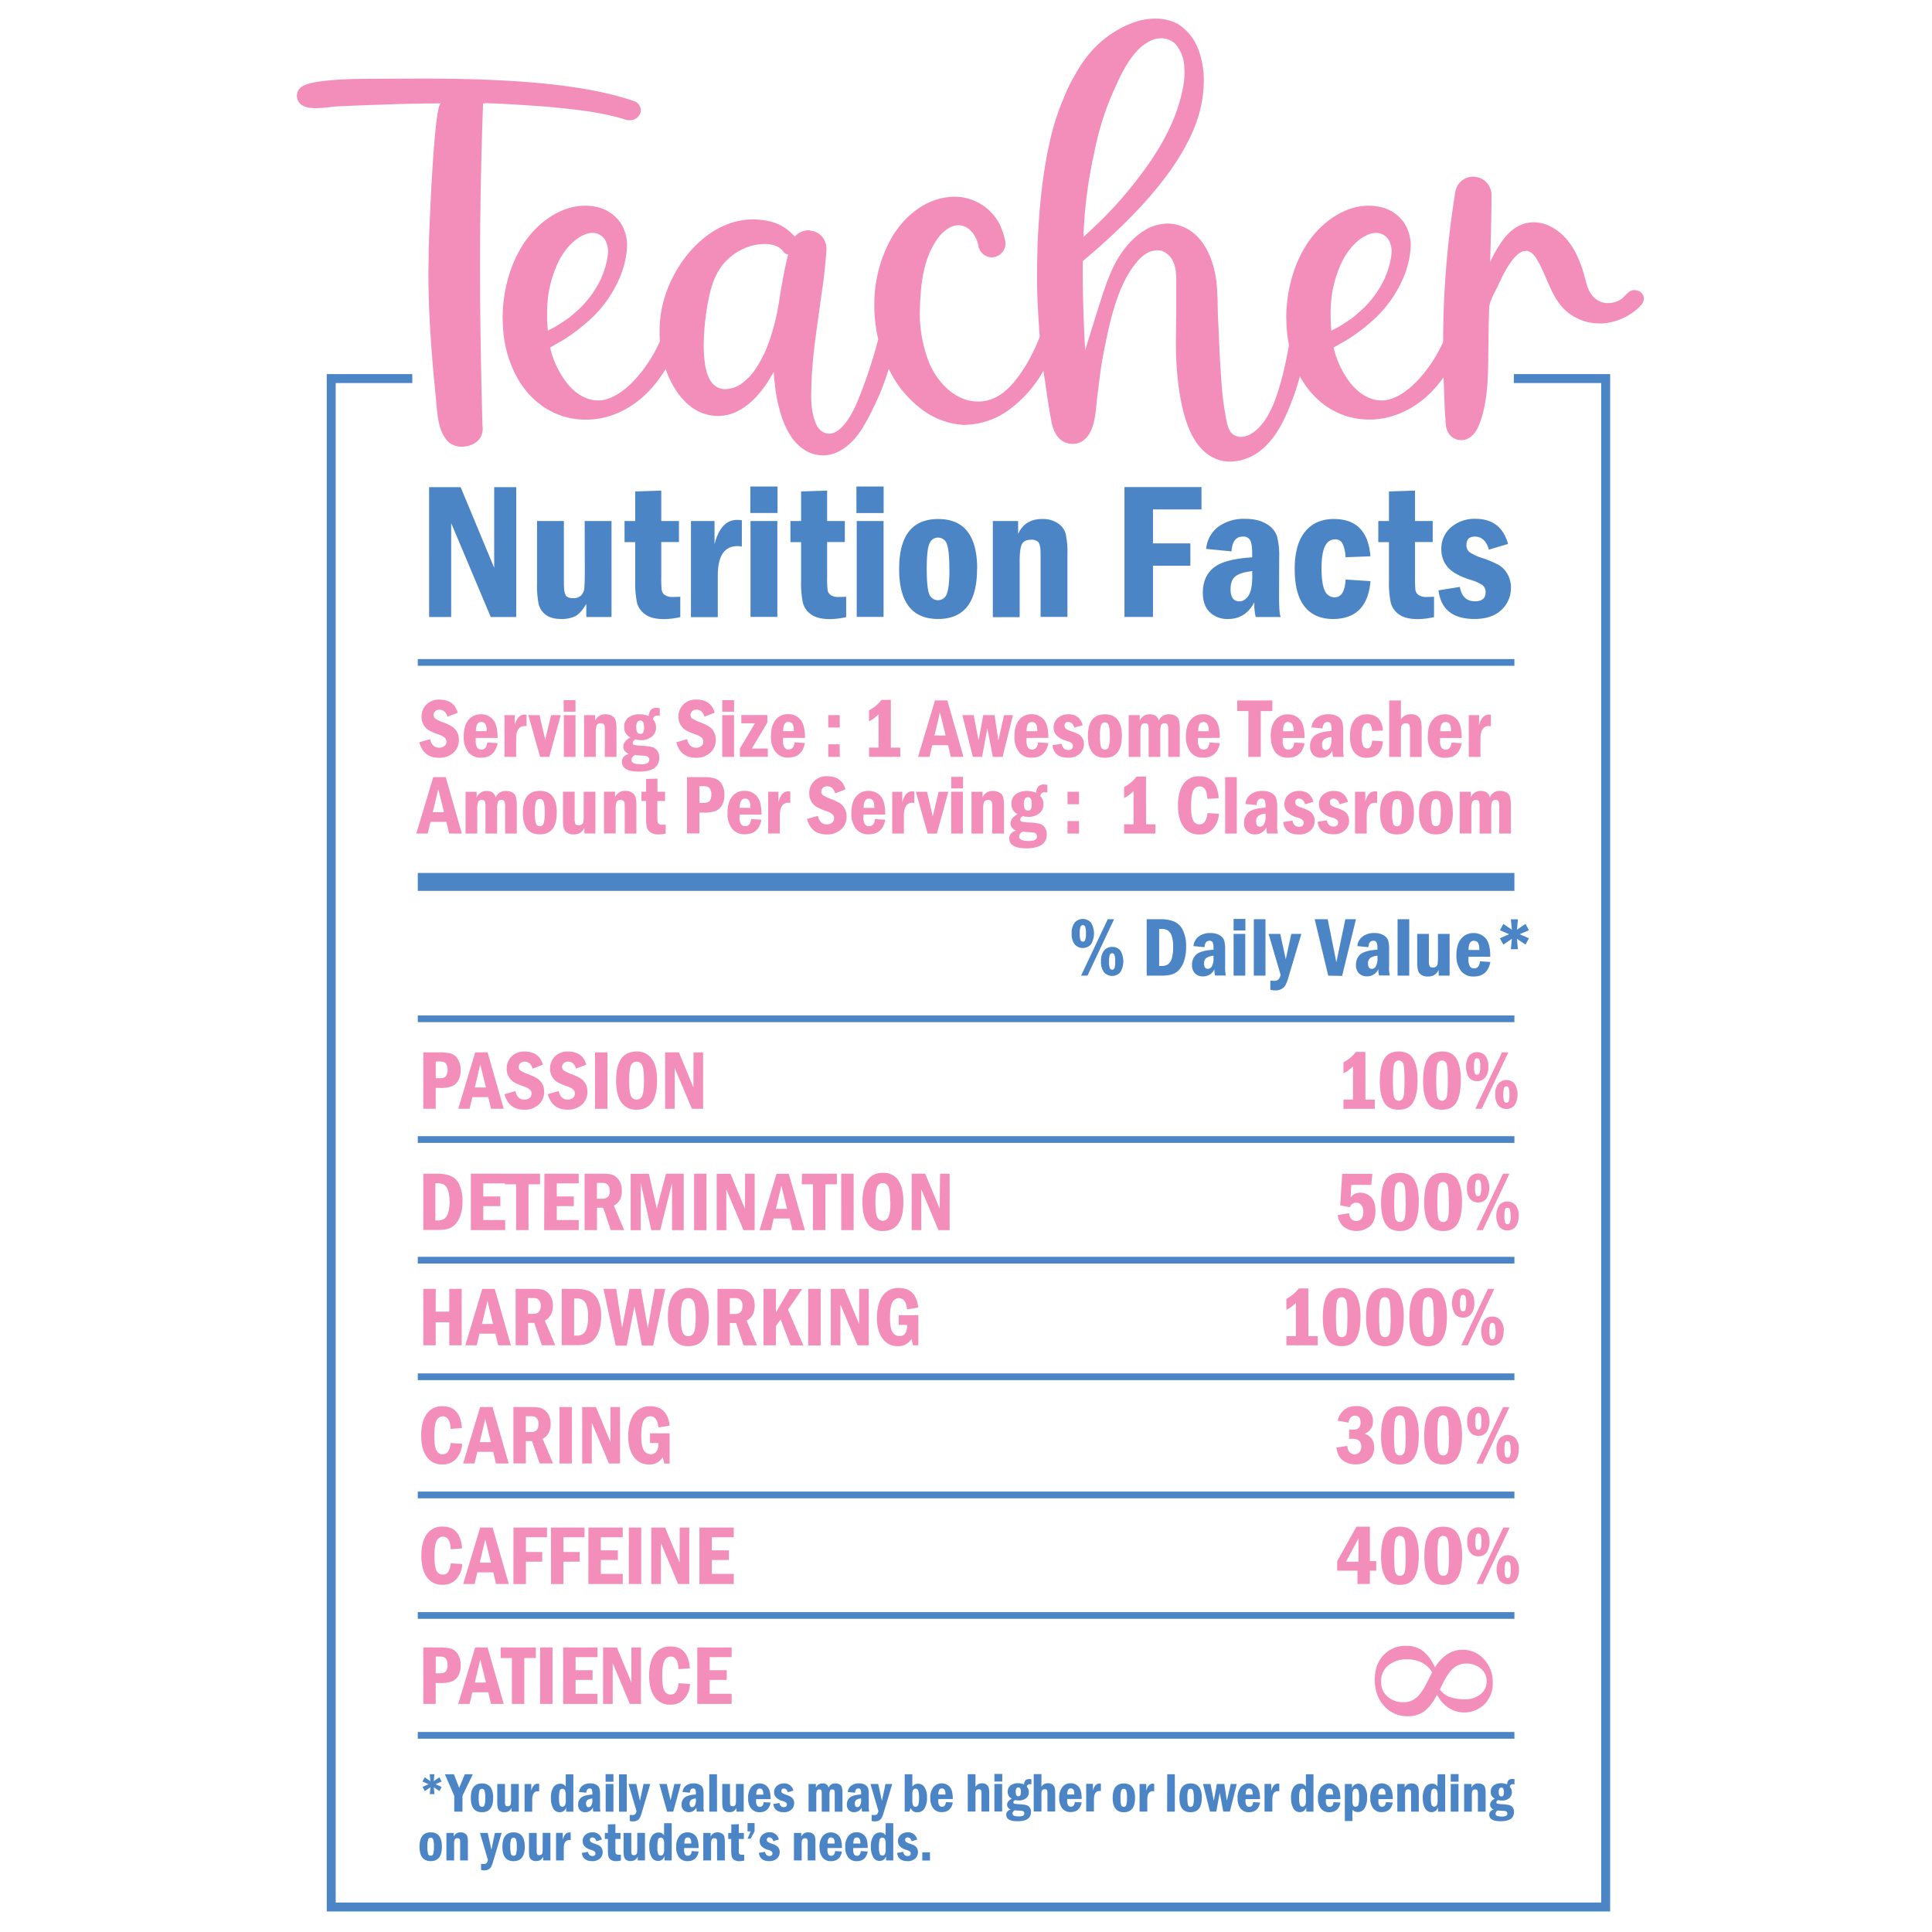 <svg viewBox="0 0 864 864" xmlns="http://www.w3.org/2000/svg" data-sanitized-data-name="Layer 1" data-name="Layer 1" id="Layer_1"><defs><style>.cls-1{fill:#4b85c5;}.cls-2{fill:#f38eba;}</style></defs><title>ValentineFunny</title><path d="M221,217.86h9.86v58.06h-11.4l-17.69-42v42h-9.87V217.86H206L221,253.93Zm40.53,37q0,6.3-.25,8.32a5.05,5.05,0,0,1-1.47,3.17,5,5,0,0,1-3.55,1.15c-1.71,0-2.81-.46-3.32-1.4s-.77-2.8-.77-5.58V233h-12v28a41.88,41.88,0,0,0,.72,9.14A8.58,8.58,0,0,0,244,274.9c1.65,1.28,4,1.92,7.11,1.92a14,14,0,0,0,6-1.19q2.53-1.2,5.08-5.58v5.87h11.28V233h-12ZM297.19,266a3.31,3.31,0,0,1-1.28-2.16,50.34,50.34,0,0,1-.19-5.68V242.41h7.91V233h-7.91V219.4l-11.65.38V233H279.3v9.45h4.77v17.1a44.84,44.84,0,0,0,.8,10,9.19,9.19,0,0,0,3.7,5.23q2.9,2.08,8.34,2.09a33.62,33.62,0,0,0,7.32-.9v-9.1c-1.36.06-2.5.09-3.41.09A5.79,5.79,0,0,1,297.19,266Zm22.35-22.69V233H309v43h12v-18.5q0-13.28,8.76-13.27a17.87,17.87,0,0,1,2,.17v-11.7a11.57,11.57,0,0,0-2-.21Q322.39,232.41,319.54,243.34Zm16-13.91h12.17V217.57H335.57Zm.09,46.49h12V233h-12ZM371.37,266a3.31,3.31,0,0,1-1.28-2.16,50.34,50.34,0,0,1-.19-5.68V242.41h7.91V233H369.9V219.4l-11.65.38V233h-4.77v9.45h4.77v17.1a44.84,44.84,0,0,0,.8,10,9.19,9.19,0,0,0,3.7,5.23q2.89,2.08,8.34,2.09a33.62,33.62,0,0,0,7.32-.9v-9.1c-1.36.06-2.5.09-3.41.09A5.79,5.79,0,0,1,371.37,266Zm11.76,9.89h12V233h-12ZM383,229.43h12.17V217.57H383Zm53.94,25q0,22.38-17.42,22.38T402.1,254.44q0-22.32,17.46-22.33T437,254.44Zm-12.38,0q0-8.24-1.12-11.12a4.12,4.12,0,0,0-7.82-.15q-1.19,2.75-1.18,11.27c0,5.25.33,8.9,1,10.94a4.18,4.18,0,0,0,8.05,0Q424.59,262.39,424.6,254.47ZM473.07,234a11.93,11.93,0,0,0-7-1.9q-7.78,0-10.76,6.72V233H444v43h12V250.74q0-5.4,1-7.38t4.25-2a4.23,4.23,0,0,1,3,1c.74.68,1.11,2.46,1.11,5.36v28.15h12V247.77a38.45,38.45,0,0,0-.76-8.94A8.31,8.31,0,0,0,473.07,234Zm29.79,41.91h12.76V253h16.72V243H515.62V227.82h21.69v-10H502.86ZM572,266.4q0,8,.72,9.52H561.56a23.72,23.72,0,0,1-.6-6.59q-3.94,7.49-11.76,7.49a11.32,11.32,0,0,1-8.15-3q-3.13-3-3.14-8.74,0-7.18,4.75-11.13t17.32-4.7v-1.61c0-2.87-.28-4.85-.86-6a3.45,3.45,0,0,0-3.37-1.66q-4.57,0-5,6.6l-11.35-1.11a13.9,13.9,0,0,1,5.5-9.95,19.34,19.34,0,0,1,11.85-3.49q6,0,9.7,2.32a10.14,10.14,0,0,1,4.61,5.38,34.24,34.24,0,0,1,1,9.48Zm-12-11q-5.22.6-7.46,2.31t-2.23,5.79q0,5.43,4,5.43,2.18,0,3.94-2.44c1.18-1.63,1.76-4.61,1.76-9Zm37-14.2a3.54,3.54,0,0,1,3.44,2,15.79,15.79,0,0,1,1.28,6l11.14-.42q-1.3-16.68-16.35-16.68-8.32,0-12.94,5.75T579,254.57q0,11.06,4.4,16.65t12.68,5.6q15.35,0,16.82-16.93l-11.14-.72q-.42,7.95-4.93,7.95a4.67,4.67,0,0,1-4.36-2.94Q591,261.26,591,253.89,591,241.22,597,241.22ZM634.27,266a3.35,3.35,0,0,1-1.28-2.16,53,53,0,0,1-.19-5.68V242.41h7.91V233H632.8V219.4l-11.65.38V233h-4.77v9.45h4.77v17.1a44.1,44.1,0,0,0,.81,10,9.09,9.09,0,0,0,3.7,5.23q2.88,2.08,8.33,2.09a33.62,33.62,0,0,0,7.32-.9v-9.1c-1.36.06-2.5.09-3.4.09A5.8,5.8,0,0,1,634.27,266Zm39.83-9.35a10.81,10.81,0,0,0-3.87-4,46.76,46.76,0,0,0-7.23-3.06,22.43,22.43,0,0,1-5.78-2.64,3.86,3.86,0,0,1-1.41-3.23q0-3.75,3.75-3.75,4.59,0,6.29,5.83l8.55-2.55q-3.1-11.24-14.55-11.23a16.16,16.16,0,0,0-10.9,3.74,12.48,12.48,0,0,0-4.37,10,11.9,11.9,0,0,0,2.77,7.78q2.76,3.36,10.17,5.74a19.13,19.13,0,0,1,5.44,2.38,3.87,3.87,0,0,1,1.4,3.24c0,2.66-1.58,4-4.76,4q-5.58,0-6.76-6.43L643.31,264q1.58,12.81,16.08,12.81,7.7,0,12-4a13.21,13.21,0,0,0,4.3-10A11.72,11.72,0,0,0,674.1,256.68Z" class="cls-1"></path><path d="M206,478.51a8.89,8.89,0,0,0-1.23-4.83,5.54,5.54,0,0,0-3.06-2.5,18.47,18.47,0,0,0-5.13-.56H189.3v25.23h5.55v-9.33h2a13.65,13.65,0,0,0,5.42-.81A5.92,5.92,0,0,0,205,483.1,9.51,9.51,0,0,0,206,478.51Zm-6.49,2.62c-.44.71-1.42,1.06-2.93,1.06h-1.72v-7.48h1.72a5.56,5.56,0,0,1,1.89.25,2.37,2.37,0,0,1,1.19,1.13,4.53,4.53,0,0,1,.5,2.3A5.08,5.08,0,0,1,199.5,481.13Zm13-10.51-7.58,25.23H210l1.23-5.21h7.11l1.26,5.21h5.67l-7.21-25.23Zm-.18,15.69L214.77,476l2.55,10.33Zm30.15-1.67a7.14,7.14,0,0,1,.86,3.54A7.56,7.56,0,0,1,240.9,494a9.18,9.18,0,0,1-6.52,2.27q-6.85,0-8.76-6.93l4.85-1.39q.89,3.81,4,3.81a3.53,3.53,0,0,0,2.34-.75,2.55,2.55,0,0,0,.27-3.62,7.47,7.47,0,0,0-2.88-1.55,26.57,26.57,0,0,1-4.33-1.87,6.63,6.63,0,0,1-2.35-2.41,6.88,6.88,0,0,1-.92-3.55,7.53,7.53,0,0,1,2.19-5.58,7.89,7.89,0,0,1,5.79-2.17q6.58,0,8.21,5.88l-4.58,1.76c-.66-2.09-1.85-3.13-3.59-3.13a2.62,2.62,0,0,0-1.93.7,2.19,2.19,0,0,0-.71,1.61,2,2,0,0,0,.84,1.71,16.41,16.41,0,0,0,3.52,1.67,21.6,21.6,0,0,1,3.84,1.8A6.61,6.61,0,0,1,242.47,484.64Zm19.35,0a7,7,0,0,1,.86,3.54,7.56,7.56,0,0,1-2.43,5.79,9.17,9.17,0,0,1-6.51,2.27q-6.87,0-8.76-6.93l4.84-1.39q.88,3.81,4.05,3.81a3.49,3.49,0,0,0,2.33-.75,2.55,2.55,0,0,0,.27-3.62,7.47,7.47,0,0,0-2.88-1.55,26.57,26.57,0,0,1-4.33-1.87,6.53,6.53,0,0,1-2.34-2.41A6.79,6.79,0,0,1,246,478a7.53,7.53,0,0,1,2.19-5.58,7.9,7.9,0,0,1,5.8-2.17q6.57,0,8.2,5.88l-4.58,1.76q-1-3.14-3.59-3.13a2.63,2.63,0,0,0-1.93.7,2.19,2.19,0,0,0-.71,1.61,2,2,0,0,0,.84,1.71,16.67,16.67,0,0,0,3.52,1.67,21.27,21.27,0,0,1,3.84,1.8A6.61,6.61,0,0,1,261.82,484.64Zm4.28-14h5.55v25.23H266.1Zm18.56-.39q-9.15,0-9.15,13,0,6.38,2.31,9.69a7.82,7.82,0,0,0,6.86,3.32q9.15,0,9.14-13,0-6.5-2.34-9.74A7.9,7.9,0,0,0,284.66,470.23Zm2.52,19.82a2.71,2.71,0,0,1-5.05-.08q-.78-1.75-.78-6.74t.79-6.79a2.73,2.73,0,0,1,5.05,0q.8,1.69.79,6.8C288,486.65,287.72,488.92,287.18,490.05Zm22.95-19.43h4.28v25.23h-5l-7.69-18.26v18.26h-4.29V470.62h6.16l6.49,15.67Zm300.49,21.11h4.18v4.12h-14v-4.12h4.25v-14.9a15.69,15.69,0,0,1-4.25,3.16v-4.93a16.54,16.54,0,0,0,5.56-4.66h4.23Zm14.88-21.5c-3,0-5.15,1.08-6.46,3.23s-2,5.51-2,10.1c0,4,.64,7.09,1.9,9.32s3.44,3.36,6.53,3.36,5.15-1.08,6.46-3.24,2-5.51,2-10.07c0-4-.63-7.11-1.89-9.34S628.59,470.23,625.5,470.23Zm2,20.66a2.14,2.14,0,0,1-4-.09q-.59-1.41-.59-7.56c0-4.16.21-6.7.61-7.61a2.12,2.12,0,0,1,4.05.25q.52,1.62.52,7.36Q628.09,489.55,627.49,490.89Zm17.36-20.66q-4.49,0-6.46,3.23t-2,10.1q0,6,1.89,9.32t6.53,3.36q4.5,0,6.46-3.24t2-10.07c0-4-.63-7.11-1.89-9.34S648,470.23,644.85,470.23Zm2,20.66a2.14,2.14,0,0,1-4-.09q-.58-1.41-.58-7.56t.6-7.61a2.06,2.06,0,0,1,2-1.37,2,2,0,0,1,2.06,1.62q.52,1.62.52,7.36Q647.44,489.55,646.84,490.89Zm17.38-9.09a7.54,7.54,0,0,0,1.33-4.82,7.64,7.64,0,0,0-1.32-4.83,4.88,4.88,0,0,0-7.33,0,9.46,9.46,0,0,0,0,9.69,4.5,4.5,0,0,0,3.65,1.63A4.41,4.41,0,0,0,664.22,481.8ZM659.54,480a7.79,7.79,0,0,1-.36-3,8.55,8.55,0,0,1,.33-3,1.12,1.12,0,0,1,2.08-.07,7.79,7.79,0,0,1,.36,3,8.92,8.92,0,0,1-.32,2.93,1.11,1.11,0,0,1-1.06.77A1.12,1.12,0,0,1,659.54,480Zm17.77,4.62a4.86,4.86,0,0,0-7.29,0,7.48,7.48,0,0,0-1.34,4.83,7.57,7.57,0,0,0,1.33,4.83,4.86,4.86,0,0,0,7.32,0,9.43,9.43,0,0,0,0-9.69Zm-2.58,7.79a1.1,1.1,0,0,1-1.07.77,1.12,1.12,0,0,1-1-.68,7.8,7.8,0,0,1-.36-3,9,9,0,0,1,.32-2.94,1.11,1.11,0,0,1,1.06-.76,1.14,1.14,0,0,1,1,.67,7.86,7.86,0,0,1,.35,3A8.65,8.65,0,0,1,674.73,492.42Zm-.19-21.8-11.91,25.23h-2.86l11.93-25.23Z" class="cls-2"></path><path d="M613.11,535.34q2,2,2,6.28c0,2.94-.78,5.15-2.35,6.65a9.5,9.5,0,0,1-11.88.3,7.57,7.57,0,0,1-2.59-5.19l5-.83q.42,3.45,3.27,3.45,3.12,0,3.12-4.08a4.76,4.76,0,0,0-.83-2.93,2.76,2.76,0,0,0-2.38-1.12,2.73,2.73,0,0,0-2.76,2l-4.36-.83.89-14.1h13.49l-.53,4.93h-8.9l-.32,5.69a5,5,0,0,1,4.3-2.16A6.6,6.6,0,0,1,613.11,535.34Zm19.5-7.48c1.26,2.24,1.89,5.35,1.89,9.35q0,6.82-2,10.07c-1.31,2.16-3.46,3.23-6.46,3.23s-5.27-1.11-6.53-3.35-1.89-5.35-1.89-9.33q0-6.87,2-10.1t6.45-3.22Q630.72,524.51,632.61,527.86Zm-4,9.65q0-5.73-.52-7.35a2.12,2.12,0,0,0-4-.25q-.6,1.37-.6,7.6t.58,7.57a2.14,2.14,0,0,0,4,.08Q628.66,543.84,628.66,537.51Zm23.3-9.65c1.26,2.24,1.9,5.35,1.9,9.35q0,6.82-2,10.07c-1.32,2.16-3.47,3.23-6.46,3.23s-5.27-1.11-6.54-3.35-1.89-5.35-1.89-9.33q0-6.87,2-10.1t6.46-3.22Q650.07,524.51,652,527.86Zm-4,9.65q0-5.73-.52-7.35a2.12,2.12,0,0,0-4-.25q-.6,1.37-.6,7.6t.58,7.57a2.14,2.14,0,0,0,4,.08Q648,543.84,648,537.51Zm24.26-12.61-11.93,25.23h2.86l11.91-25.23Zm-11.13,12.84a4.48,4.48,0,0,1-3.65-1.62,7.5,7.5,0,0,1-1.34-4.87,7.62,7.62,0,0,1,1.32-4.83,4.9,4.9,0,0,1,7.34,0,9.45,9.45,0,0,1,0,9.65A4.43,4.43,0,0,1,661.14,537.74Zm0-2.79a1.07,1.07,0,0,0,1.05-.77,8.61,8.61,0,0,0,.32-2.93,8.14,8.14,0,0,0-.35-3,1.12,1.12,0,0,0-1-.66,1.1,1.1,0,0,0-1.07.74,8.52,8.52,0,0,0-.33,3,7.89,7.89,0,0,0,.36,3A1.12,1.12,0,0,0,661.15,535Zm18.08,8.82a7.54,7.54,0,0,1-1.33,4.83,4.87,4.87,0,0,1-7.32,0,9.4,9.4,0,0,1,0-9.66,4.87,4.87,0,0,1,7.29,0A7.45,7.45,0,0,1,679.23,543.77Zm-3.6,0a7.79,7.79,0,0,0-.36-3,1.12,1.12,0,0,0-1-.67,1.08,1.08,0,0,0-1.05.76,8.6,8.6,0,0,0-.32,2.94,7.9,7.9,0,0,0,.35,3,1.13,1.13,0,0,0,2.1-.09A8.92,8.92,0,0,0,675.63,543.77Zm-470.15-14a16.68,16.68,0,0,1,1.46,7.6,19,19,0,0,1-.89,6,11,11,0,0,1-2.33,4.14,7.13,7.13,0,0,1-3.25,2,17,17,0,0,1-4.53.52H189.3V524.9h6a16.11,16.11,0,0,1,6.31,1A8,8,0,0,1,205.48,529.79Zm-4.38,7.37a13.71,13.71,0,0,0-.7-5,4.55,4.55,0,0,0-1.74-2.36,5.65,5.65,0,0,0-2.86-.62h-1V545.8h1a5.19,5.19,0,0,0,3-.74,5,5,0,0,0,1.69-2.58A17.28,17.28,0,0,0,201.1,537.16Zm24.71-12.26H210.58v25.23h15.34v-4.51h-9.8v-6.21h7.62v-4.33h-7.62v-5.86h9.69v.41h5v20.5h5.54v-20.5h5.16V524.9H225.81Zm17.65,25.23H258.8v-4.51H249v-6.21h7.62v-4.33H249v-5.86h9.8V524.9H243.46Zm31.14-11,4.64,11h-6l-3.38-10h-2.77v10h-5.54V524.9h7.93a22.5,22.5,0,0,1,3.54.21,5.92,5.92,0,0,1,2.48,1.14,6.23,6.23,0,0,1,2,2.56,8.94,8.94,0,0,1,.71,3.63Q278.15,537.17,274.6,539.09Zm-1.85-6.67a4,4,0,0,0-.48-2.06,2.57,2.57,0,0,0-1.11-1.09,4.8,4.8,0,0,0-1.88-.29h-2.22v7.08h2.44Q272.76,536.06,272.75,532.42Zm21.09,8.06-3.56-15.58h-8.14v25.23h4.51V529l4.72,21.13h4L300.55,529v21.13h5.2V524.9h-7.9Zm16.67,9.65h5.55V524.9h-5.55Zm22.76-9.56-6.49-15.67h-6.16v25.23h4.29V531.86l7.69,18.27h5V524.9h-4.29Zm19.59-15.67,7.21,25.23H354.4l-1.26-5.22H346l-1.24,5.22H339.7l7.58-25.23Zm-.77,15.69-2.55-10.34-2.44,10.34Zm6.57-11h5v20.5h5.55v-20.5h5.15V524.9H358.66Zm17.65,20.5h5.55V524.9h-5.55Zm25.38-22.37Q404,531,404,537.5q0,13-9.15,13A7.82,7.82,0,0,1,388,547.2q-2.31-3.33-2.31-9.7,0-13,9.15-13A7.88,7.88,0,0,1,401.69,527.76Zm-3.49,9.74q0-5.1-.8-6.79a2.72,2.72,0,0,0-5,0q-.8,1.69-.8,6.78t.79,6.75a2.71,2.71,0,0,0,5,.07Q398.2,542.64,398.2,537.5Zm22.14,3.07-6.49-15.67H407.7v25.23H412V531.86l7.68,18.27h5V524.9h-4.29Z" class="cls-2"></path><path d="M585.11,597.51h4.18v4.12h-14v-4.12h4.25v-14.9a15.84,15.84,0,0,1-4.25,3.16v-4.93a16.54,16.54,0,0,0,5.56-4.66h4.23Zm21.41-18.14c1.27,2.23,1.9,5.35,1.9,9.34q0,6.84-2,10.07T600,602q-4.63,0-6.53-3.36t-1.9-9.32q0-6.89,2-10.1C594.84,577.09,597,576,600,576S605.26,577.13,606.52,579.37ZM602.58,589q0-5.73-.52-7.35a2.12,2.12,0,0,0-4-.25c-.41.91-.61,3.45-.61,7.6s.2,6.63.59,7.57a2.14,2.14,0,0,0,4,.08Q602.58,595.34,602.58,589Zm23.3-9.64c1.26,2.23,1.89,5.35,1.89,9.34q0,6.84-2,10.07T619.34,602q-4.64,0-6.53-3.36c-1.26-2.23-1.9-5.34-1.9-9.32q0-6.89,2-10.1c1.31-2.15,3.47-3.23,6.46-3.23S624.61,577.13,625.88,579.37Zm-4,9.64q0-5.73-.52-7.35a2.12,2.12,0,0,0-4-.25c-.41.91-.61,3.45-.61,7.6s.2,6.63.59,7.57a2.14,2.14,0,0,0,4,.08Q621.93,595.34,621.93,589Zm23.3-9.64c1.26,2.23,1.89,5.35,1.89,9.34q0,6.84-2,10.07T638.69,602q-4.63,0-6.53-3.36t-1.89-9.32q0-6.89,2-10.1t6.46-3.23C641.79,576,644,577.13,645.23,579.37Zm-4,9.64q0-5.73-.52-7.35A2,2,0,0,0,638.7,580a2.06,2.06,0,0,0-2,1.37c-.4.91-.6,3.45-.6,7.6s.19,6.63.58,7.57a2.14,2.14,0,0,0,4,.08Q641.28,595.34,641.28,589Zm13.12.24a4.5,4.5,0,0,1-3.65-1.63,9.48,9.48,0,0,1,0-9.7,4.89,4.89,0,0,1,7.33,0,7.64,7.64,0,0,1,1.32,4.83,7.54,7.54,0,0,1-1.33,4.82A4.41,4.41,0,0,1,654.4,589.25Zm0-2.8a1.1,1.1,0,0,0,1.06-.76,8.92,8.92,0,0,0,.32-2.93,7.79,7.79,0,0,0-.36-3,1.12,1.12,0,0,0-2.08.07,8.55,8.55,0,0,0-.33,3,7.79,7.79,0,0,0,.36,3A1.11,1.11,0,0,0,654.41,586.45Zm18.09,8.82a7.54,7.54,0,0,1-1.33,4.83,4.86,4.86,0,0,1-7.32,0,9.39,9.39,0,0,1,0-9.65,4.43,4.43,0,0,1,3.65-1.66,4.5,4.5,0,0,1,3.64,1.63A7.45,7.45,0,0,1,672.5,595.27Zm-3.61,0a7.86,7.86,0,0,0-.35-3,1.14,1.14,0,0,0-1-.67,1.11,1.11,0,0,0-1.06.76,9,9,0,0,0-.32,2.94,7.8,7.8,0,0,0,.36,3,1.12,1.12,0,0,0,1,.68,1.1,1.1,0,0,0,1.07-.77A8.65,8.65,0,0,0,668.89,595.27Zm-3.36-18.87-11.92,25.23h2.86l11.91-25.23ZM200.91,586.58h-6.06V576.4H189.3v25.23h5.55V591.32h6.06v10.31h5.55V576.4h-5.55Zm20.35-10.18,7.21,25.23H222.8l-1.26-5.21h-7.11l-1.23,5.21h-5.1l7.58-25.23Zm-.76,15.69L218,581.76l-2.45,10.33Zm23.16-1.5,4.64,11h-6l-3.38-10h-2.77v10h-5.54V576.4h7.93a22.5,22.5,0,0,1,3.54.21,5.89,5.89,0,0,1,2.48,1.15,6.13,6.13,0,0,1,2,2.55,9,9,0,0,1,.71,3.63C247.21,587.1,246,589.31,243.66,590.59Zm-1.84-6.67a3.88,3.88,0,0,0-.49-2.06,2.62,2.62,0,0,0-1.11-1.09,4.8,4.8,0,0,0-1.88-.29h-2.22v7.08h2.44Q241.82,587.56,241.82,583.92Zm25.56-2.62a16.61,16.61,0,0,1,1.46,7.59,19,19,0,0,1-.89,6,11.09,11.09,0,0,1-2.33,4.15,7.16,7.16,0,0,1-3.25,2,16.59,16.59,0,0,1-4.53.52H251.2V576.4h6a16.31,16.31,0,0,1,6.32,1A8,8,0,0,1,267.38,581.3ZM263,588.66a14,14,0,0,0-.7-5,4.59,4.59,0,0,0-1.74-2.36,5.66,5.66,0,0,0-2.87-.62h-.94V597.3h.94a5.12,5.12,0,0,0,3-.74,5,5,0,0,0,1.69-2.58A17.55,17.55,0,0,0,263,588.66ZM289.71,594,286.6,576.4h-5.08l-3.31,17.45-2.65-17.45h-5.67l5.47,25.36h4.92l3.44-17.54,3.36,17.54h5l5.42-25.36H292.8Zm24.91-14.69Q317,582.51,317,589q0,13-9.15,13A7.82,7.82,0,0,1,301,598.7q-2.31-3.32-2.31-9.69,0-13,9.15-13A7.91,7.91,0,0,1,314.62,579.26Zm-3.5,9.75c0-3.41-.26-5.67-.79-6.8a2.73,2.73,0,0,0-5.05,0q-.79,1.71-.79,6.79t.79,6.74a2.62,2.62,0,0,0,2.52,1.76,2.65,2.65,0,0,0,2.52-1.68C310.86,594.7,311.12,592.43,311.12,589Zm22.79,1.58,4.64,11h-6l-3.38-10h-2.77v10h-5.54V576.4h7.93a22.5,22.5,0,0,1,3.54.21,5.84,5.84,0,0,1,2.48,1.15,6.13,6.13,0,0,1,2,2.55,8.84,8.84,0,0,1,.71,3.63C337.46,587.1,336.28,589.31,333.91,590.59Zm-1.84-6.67a4,4,0,0,0-.48-2.06,2.7,2.7,0,0,0-1.12-1.09,4.8,4.8,0,0,0-1.88-.29h-2.22v7.08h2.44Q332.07,587.56,332.07,583.92Zm26.67-7.52h-5.61L347,586.93V576.4h-5.55v25.23H347v-8.58l2.1-3,4.44,11.62h5.73l-6.87-16Zm2.69,25.23H367V576.4h-5.55Zm22.76-9.56L377.7,576.4h-6.16v25.23h4.29V583.37l7.69,18.26h5V576.4h-4.29Zm17.87-11.55c2.05,0,3.24,1.65,3.59,5l5-.81Q409.7,576,402,576a8.34,8.34,0,0,0-7.35,3.63q-2.48,3.63-2.48,9.86,0,5.73,2.52,9.13a8.07,8.07,0,0,0,6.83,3.39,6.72,6.72,0,0,0,6.1-3.27l.72,2.88h2.35V588.17h-8.77v4.33h3.78c0,3.34-1.15,5-3.41,5a3.49,3.49,0,0,1-3.19-1.85q-1.1-1.85-1.09-6.38,0-5.1,1.11-6.93A3.4,3.4,0,0,1,402.06,580.52Z" class="cls-2"></path><path d="M198.76,333.6a2.43,2.43,0,0,0,.9-2A2.47,2.47,0,0,0,199,330a7.34,7.34,0,0,0-2.89-1.54,26.65,26.65,0,0,1-4.32-1.88,6.68,6.68,0,0,1-2.35-2.4,6.92,6.92,0,0,1-.92-3.56,7.5,7.5,0,0,1,2.19-5.57,7.85,7.85,0,0,1,5.79-2.17q6.58,0,8.21,5.87l-4.59,1.76q-1-3.12-3.58-3.12a2.65,2.65,0,0,0-1.93.69,2.16,2.16,0,0,0-.71,1.62,2,2,0,0,0,.84,1.71,16.92,16.92,0,0,0,3.52,1.67,20.84,20.84,0,0,1,3.83,1.79,6.81,6.81,0,0,1,2.26,2.41,7.14,7.14,0,0,1,.86,3.54,7.57,7.57,0,0,1-2.43,5.8,9.19,9.19,0,0,1-6.52,2.26q-6.85,0-8.76-6.93l4.84-1.39q.88,3.81,4,3.81A3.53,3.53,0,0,0,198.76,333.6Zm10.61,2.69a11,11,0,0,1-2-6.87c0-3.24.7-5.72,2.09-7.42a6.9,6.9,0,0,1,5.63-2.56,7,7,0,0,1,5.3,2.26c1.42,1.51,2.14,4.28,2.14,8.31h-9.78v1a5.74,5.74,0,0,0,.68,3.35,2.17,2.17,0,0,0,1.79.85q2.37,0,2.67-3.18l4.64.3q-1.25,6.5-7.41,6.5A6.86,6.86,0,0,1,209.37,336.29Zm3.45-9.3h4.82c0-.22,0-.39,0-.51,0-2.4-.81-3.61-2.43-3.61S212.83,324.25,212.82,327Zm22.67-2.25v-5.08a5,5,0,0,0-.88-.09c-2.12,0-3.6,1.58-4.42,4.75v-4.51h-4.58v18.66h5.21v-8q0-5.76,3.8-5.76A7,7,0,0,1,235.49,324.74Zm8.34,6.07-2.57-11h-5l5.27,18.66h4.12l5.12-18.66h-4.33Zm13.53-17.7h-5.29v5.16h5.29Zm0,25.36V319.81h-5.21v18.66Zm13.11,0h5.21V326.24a16.73,16.73,0,0,0-.33-3.88,3.69,3.69,0,0,0-1.53-2.1,5.17,5.17,0,0,0-3-.82,4.69,4.69,0,0,0-4.68,2.92v-2.55h-4.93v18.66h5.21V327.53a8,8,0,0,1,.44-3.21,1.88,1.88,0,0,1,1.85-.85,1.85,1.85,0,0,1,1.3.44c.32.29.48,1.07.48,2.33Zm15.3,6.6q-7.65,0-7.65-4.45c0-1.64,1-2.8,3.05-3.48-1.63-.76-2.44-1.84-2.44-3.23q0-2.4,3.21-4.11a4.79,4.79,0,0,1-2.77-4.65A5,5,0,0,1,281,320.9a8.19,8.19,0,0,1,5.12-1.46,10,10,0,0,1,4,.81,4.85,4.85,0,0,1,1-2.85,3.27,3.27,0,0,1,2.49-.85,4.88,4.88,0,0,1,1.44.19v3.4A4.56,4.56,0,0,0,294,320a1.85,1.85,0,0,0-2,1.68,5.24,5.24,0,0,1,1.38,3.74,5,5,0,0,1-1.88,4A7.52,7.52,0,0,1,286.6,331a10.07,10.07,0,0,1-2.42-.32c-.82.45-1.22,1-1.22,1.54a.89.89,0,0,0,.68.92,20.9,20.9,0,0,0,3.73.39,22.39,22.39,0,0,1,4.21.55,4.39,4.39,0,0,1,2.33,1.59,5,5,0,0,1,.93,3.16Q294.84,345.08,285.73,345.07Zm-1.22-19.7c0,1.88.6,2.83,1.79,2.83a1.39,1.39,0,0,0,1.3-.67,4.86,4.86,0,0,0,.38-2.29c0-2-.54-3-1.64-3a1.47,1.47,0,0,0-1.41.73A5.08,5.08,0,0,0,284.51,325.37Zm5.82,14.47a1.68,1.68,0,0,0-.4-1.17,1.75,1.75,0,0,0-1-.58,22.94,22.94,0,0,0-2.6-.21c-.78-.05-1.55-.12-2.31-.22a2.42,2.42,0,0,0-1.64,2.25c0,1.26,1.42,1.89,4.28,1.89C289.11,341.8,290.33,341.15,290.33,339.84Zm27.31-3.24a7.57,7.57,0,0,0,2.43-5.8,7.14,7.14,0,0,0-.86-3.54,6.69,6.69,0,0,0-2.25-2.41,20.66,20.66,0,0,0-3.84-1.79,16.92,16.92,0,0,1-3.52-1.67,2,2,0,0,1-.84-1.71,2.2,2.2,0,0,1,.71-1.62,2.65,2.65,0,0,1,1.93-.69c1.74,0,2.93,1,3.59,3.12l4.58-1.76q-1.62-5.87-8.2-5.87a7.86,7.86,0,0,0-5.8,2.17,7.5,7.5,0,0,0-2.19,5.57,6.92,6.92,0,0,0,.92,3.56,6.68,6.68,0,0,0,2.35,2.4,26.43,26.43,0,0,0,4.33,1.88,7.36,7.36,0,0,1,2.88,1.54,2.47,2.47,0,0,1,.63,1.65,2.43,2.43,0,0,1-.9,2,3.53,3.53,0,0,1-2.34.75q-3.15,0-4-3.81l-4.85,1.39q1.9,6.93,8.76,6.93A9.17,9.17,0,0,0,317.64,336.6Zm10.58,1.87V319.81H323v18.66Zm0-25.36H323v5.16h5.29Zm14.91,10v-3.34H331.53v3.69h6.11l-6.76,11.28v3.69h12.48v-3.69h-7.11Zm7,6.86v1a5.74,5.74,0,0,0,.68,3.35,2.17,2.17,0,0,0,1.79.85q2.37,0,2.67-3.18l4.64.3q-1.24,6.5-7.41,6.5a6.83,6.83,0,0,1-5.77-2.57,11,11,0,0,1-2-6.87c0-3.24.7-5.72,2.1-7.42a6.87,6.87,0,0,1,5.62-2.56,7,7,0,0,1,5.3,2.26C359.24,323.21,360,326,360,330Zm0-3H355c0-.22,0-.39,0-.51,0-2.4-.81-3.61-2.43-3.61S350.23,324.25,350.22,327Zm25.34-7.18H370.4v5.56l5.16,0Zm0,13.08H370.4v5.58h5.16Zm27.05,1.46h-4.17V313H394.2a16.33,16.33,0,0,1-5.56,4.66v4.93a15.54,15.54,0,0,0,4.25-3.16v14.9h-4.25v4.12h14Zm21.09-21.11,7.21,25.23h-5.67L424,333.26h-7.1l-1.24,5.21h-5.1l7.58-25.23Zm-.76,15.7-2.55-10.34-2.45,10.34Zm16.31,9.53,2.34-12.69L444,338.47h4.36L453,319.81H449l-2.52,11.35-1.7-11.35h-5.07l-2.09,11.36-2.19-11.36h-5.07l4.7,18.66ZM459.06,330v1a5.74,5.74,0,0,0,.68,3.35,2.18,2.18,0,0,0,1.79.85q2.37,0,2.67-3.18l4.64.3q-1.24,6.5-7.4,6.5a6.84,6.84,0,0,1-5.78-2.57,11,11,0,0,1-2-6.87c0-3.24.7-5.72,2.1-7.42a6.87,6.87,0,0,1,5.62-2.56,7,7,0,0,1,5.31,2.26q2.13,2.26,2.13,8.31Zm0-3h4.82c0-.22,0-.39,0-.51,0-2.4-.81-3.61-2.43-3.61S459.11,324.25,459.1,327Zm23.29,1.39a21.59,21.59,0,0,0-3.15-1.33,9.4,9.4,0,0,1-2.51-1.15,1.66,1.66,0,0,1-.61-1.4,1.44,1.44,0,0,1,1.63-1.63c1.33,0,2.24.85,2.73,2.54l3.72-1.11c-.9-3.26-3-4.88-6.32-4.88a7,7,0,0,0-4.74,1.62,5.42,5.42,0,0,0-1.9,4.33,5.16,5.16,0,0,0,1.2,3.38,9.47,9.47,0,0,0,4.42,2.5,8.34,8.34,0,0,1,2.37,1,1.7,1.7,0,0,1,.61,1.41c0,1.15-.69,1.73-2.07,1.73q-2.43,0-2.94-2.79l-4.14.67q.68,5.56,7,5.56a7.34,7.34,0,0,0,5.22-1.75,5.75,5.75,0,0,0,1.86-4.35,5.15,5.15,0,0,0-.68-2.65A4.74,4.74,0,0,0,482.39,328.38Zm19.33.76q0,9.72-7.57,9.72t-7.59-9.72q0-9.7,7.59-9.7T501.72,329.14Zm-5.38,0a15.47,15.47,0,0,0-.49-4.83,1.72,1.72,0,0,0-1.7-1.26,1.74,1.74,0,0,0-1.69,1.19,14.61,14.61,0,0,0-.52,4.9,17.54,17.54,0,0,0,.44,4.76,1.75,1.75,0,0,0,1.77,1.33,1.73,1.73,0,0,0,1.73-1.33A16.46,16.46,0,0,0,496.34,329.15Zm31.31,9.32v-12.2a14.39,14.39,0,0,0-.43-4.35,3.45,3.45,0,0,0-1.51-1.82,5.55,5.55,0,0,0-2.91-.66,4.54,4.54,0,0,0-4.54,2.92q-.71-2.92-4-2.92a4.62,4.62,0,0,0-4.53,2.92v-2.55h-4.93v18.66H510V327.61a8.59,8.59,0,0,1,.42-3.29,1.66,1.66,0,0,1,1.67-.85c.68,0,1.11.19,1.3.59a7.18,7.18,0,0,1,.29,2.58v11.83h5.21V327.61a9.47,9.47,0,0,1,.37-3.32,1.56,1.56,0,0,1,1.59-.82c.68,0,1.12.2,1.31.62a7.7,7.7,0,0,1,.3,2.72v11.66Zm8.13-8.46v1a5.74,5.74,0,0,0,.68,3.35,2.18,2.18,0,0,0,1.79.85c1.58,0,2.48-1.06,2.67-3.18l4.64.3q-1.23,6.5-7.4,6.5a6.85,6.85,0,0,1-5.78-2.57,11,11,0,0,1-2-6.87c0-3.24.69-5.72,2.09-7.42a6.88,6.88,0,0,1,5.62-2.56,7,7,0,0,1,5.31,2.26q2.13,2.26,2.13,8.31Zm0-3h4.82c0-.22,0-.39,0-.51,0-2.4-.81-3.61-2.43-3.61S535.83,324.25,535.82,327Zm22.51,11.48h5.55V318H569v-4.74H553.3V318h5Zm10-9.05c0-3.24.7-5.72,2.09-7.42a6.88,6.88,0,0,1,5.62-2.56,7,7,0,0,1,5.31,2.26q2.13,2.26,2.13,8.31h-9.77v1a5.66,5.66,0,0,0,.68,3.35,2.16,2.16,0,0,0,1.78.85c1.59,0,2.48-1.06,2.68-3.18l4.63.3q-1.23,6.5-7.4,6.5a6.86,6.86,0,0,1-5.78-2.57A11,11,0,0,1,568.37,329.42Zm5.41-2.43h4.83c0-.22,0-.39,0-.51,0-2.4-.81-3.61-2.43-3.61S573.8,324.25,573.78,327Zm21.81-.11v-.7a6.26,6.26,0,0,0-.37-2.59,1.51,1.51,0,0,0-1.47-.72c-1.32,0-2,1-2.19,2.87l-4.93-.48a6.06,6.06,0,0,1,2.39-4.33,8.41,8.41,0,0,1,5.15-1.51,7.79,7.79,0,0,1,4.21,1,4.5,4.5,0,0,1,2,2.34,14.81,14.81,0,0,1,.42,4.12v7.45a14.65,14.65,0,0,0,.31,4.14h-4.84a10,10,0,0,1-.26-2.86,5.49,5.49,0,0,1-5.11,3.25,4.91,4.91,0,0,1-3.54-1.3,5,5,0,0,1-1.37-3.8,5.91,5.91,0,0,1,2.07-4.83Q590.13,327.22,595.59,326.88Zm0,2.68a6.77,6.77,0,0,0-3.24,1,3,3,0,0,0-1,2.51c0,1.58.58,2.36,1.74,2.36a2.16,2.16,0,0,0,1.71-1.06,7,7,0,0,0,.76-3.89Zm18.13,1.63c-.12,2.3-.83,3.46-2.14,3.46a2,2,0,0,1-1.89-1.28,10.87,10.87,0,0,1-.64-4.47q0-5.5,2.62-5.51a1.55,1.55,0,0,1,1.5.88,6.79,6.79,0,0,1,.55,2.6l4.85-.19q-.57-7.24-7.11-7.24a6.8,6.8,0,0,0-5.62,2.49c-1.34,1.66-2,4.09-2,7.26s.63,5.62,1.91,7.24a6.59,6.59,0,0,0,5.51,2.43q6.66,0,7.31-7.35Zm12.89-4.56q0-2,.63-2.61a2.37,2.37,0,0,1,1.68-.57,1.49,1.49,0,0,1,1.41.6,5.62,5.62,0,0,1,.34,2.43v12h5.22v-12a19.59,19.59,0,0,0-.3-3.95,3.88,3.88,0,0,0-1.4-2.25,4.64,4.64,0,0,0-3-.88,4.91,4.91,0,0,0-4.58,2.36v-8.54h-5.22v25.23h5.22Zm27.2,5.73q-1.23,6.5-7.4,6.5a6.86,6.86,0,0,1-5.78-2.57,11,11,0,0,1-2-6.87c0-3.24.7-5.72,2.09-7.42a6.88,6.88,0,0,1,5.62-2.56,7,7,0,0,1,5.31,2.26q2.13,2.26,2.13,8.31H644v1a5.66,5.66,0,0,0,.68,3.35,2.16,2.16,0,0,0,1.78.85q2.38,0,2.67-3.18ZM644.07,327h4.83c0-.22,0-.39,0-.51,0-2.4-.81-3.61-2.43-3.61S644.08,324.25,644.07,327Zm18,3.44c0-3.84,1.26-5.76,3.8-5.76a7,7,0,0,1,.87.07v-5.08a5.06,5.06,0,0,0-.89-.09q-3.18,0-4.41,4.75v-4.51h-4.59v18.66h5.22Zm-462.74,17.1,7.21,25.23h-5.67l-1.26-5.21h-7.11l-1.23,5.21h-5.1l7.58-25.23Zm-.76,15.69L196,352.89l-2.45,10.33Zm30.56-8.83a5.56,5.56,0,0,0-2.92-.67,4.55,4.55,0,0,0-4.53,2.92c-.47-1.94-1.81-2.92-4-2.92a4.64,4.64,0,0,0-4.53,2.92v-2.55h-4.94v18.67h5.22V361.89a8.82,8.82,0,0,1,.41-3.28,1.68,1.68,0,0,1,1.67-.86c.68,0,1.12.2,1.31.6a7.26,7.26,0,0,1,.28,2.58v11.83h5.22V361.89a9.4,9.4,0,0,1,.37-3.31,1.55,1.55,0,0,1,1.59-.83,1.3,1.3,0,0,1,1.31.63,7.78,7.78,0,0,1,.29,2.72v11.66h5.22v-12.2a14.73,14.73,0,0,0-.43-4.35A3.5,3.5,0,0,0,229.14,354.39Zm19.85,9q0,9.72-7.57,9.72t-7.59-9.72q0-9.71,7.59-9.71T249,363.43Zm-5.38,0a15.47,15.47,0,0,0-.49-4.83,1.73,1.73,0,0,0-1.7-1.26,1.76,1.76,0,0,0-1.7,1.19,15,15,0,0,0-.51,4.9,17.4,17.4,0,0,0,.44,4.75,1.81,1.81,0,0,0,3.5,0A16.83,16.83,0,0,0,243.61,363.44Zm17.44.18a34.63,34.63,0,0,1-.11,3.62,2.18,2.18,0,0,1-.63,1.38,2.2,2.2,0,0,1-1.55.5c-.74,0-1.22-.2-1.44-.61a5.83,5.83,0,0,1-.33-2.42v-12h-5.21v12.15a18.14,18.14,0,0,0,.31,4,3.74,3.74,0,0,0,1.39,2.11,5,5,0,0,0,3.08.83,6,6,0,0,0,2.6-.52,5.75,5.75,0,0,0,2.21-2.42v2.55h4.9V354.09h-5.22Zm21.68-9.07a5.23,5.23,0,0,0-3-.83,4.69,4.69,0,0,0-4.67,2.92v-2.55h-4.94v18.67h5.22V361.82a7.84,7.84,0,0,1,.44-3.21,1.88,1.88,0,0,1,1.85-.86,1.81,1.81,0,0,1,1.29.45c.32.29.48,1.07.48,2.33v12.23h5.21V360.53a16.89,16.89,0,0,0-.33-3.89A3.61,3.61,0,0,0,282.73,354.55Zm11.9,13.91a1.43,1.43,0,0,1-.56-.94,23.84,23.84,0,0,1-.08-2.47V358.2h3.44v-4.11H294V348.2l-5.06.16v5.73h-2.07v4.11h2.07v7.43a18.86,18.86,0,0,0,.35,4.34,3.94,3.94,0,0,0,1.61,2.27,6.06,6.06,0,0,0,3.62.91,14.64,14.64,0,0,0,3.18-.39v-3.95l-1.48,0A2.49,2.49,0,0,1,294.63,368.46Zm28.1-17.87a8.81,8.81,0,0,1,1.24,4.84,9.38,9.38,0,0,1-1,4.58,5.81,5.81,0,0,1-2.76,2.61,13.74,13.74,0,0,1-5.43.81h-2v9.33h-5.54V347.53h7.26a18.37,18.37,0,0,1,5.13.56A5.52,5.52,0,0,1,322.73,350.59Zm-4.6,4.72a4.55,4.55,0,0,0-.51-2.31,2.35,2.35,0,0,0-1.18-1.13,5.59,5.59,0,0,0-1.9-.25h-1.72v7.48h1.72c1.52,0,2.5-.35,2.93-1.05A5.12,5.12,0,0,0,318.13,355.31Zm12.62,9v1a5.65,5.65,0,0,0,.69,3.35,2.16,2.16,0,0,0,1.78.85q2.38,0,2.67-3.18l4.64.29q-1.23,6.51-7.4,6.51a6.85,6.85,0,0,1-5.78-2.57,11,11,0,0,1-2-6.87c0-3.24.69-5.72,2.09-7.43a6.91,6.91,0,0,1,5.62-2.56A7,7,0,0,1,338.4,356q2.13,2.26,2.13,8.31Zm0-3h4.83c0-.22,0-.39,0-.51q0-3.61-2.43-3.61C331.61,357.16,330.8,358.54,330.79,361.28Zm17.37-2.68v-4.51h-4.58v18.67h5.21v-8q0-5.76,3.81-5.76a7,7,0,0,1,.87.07V354a5.15,5.15,0,0,0-.89-.1C350.46,353.85,349,355.44,348.16,358.6Zm27.37.54a20.66,20.66,0,0,0-3.84-1.79,16.55,16.55,0,0,1-3.52-1.68,2,2,0,0,1-.84-1.7,2.2,2.2,0,0,1,.71-1.62,2.67,2.67,0,0,1,1.93-.7c1.74,0,2.94,1.05,3.59,3.13l4.58-1.76q-1.62-5.88-8.2-5.88a7.87,7.87,0,0,0-5.8,2.18,7.49,7.49,0,0,0-2.19,5.57,6.83,6.83,0,0,0,.93,3.56,6.66,6.66,0,0,0,2.34,2.4,26.43,26.43,0,0,0,4.33,1.88,7.36,7.36,0,0,1,2.88,1.54,2.47,2.47,0,0,1,.63,1.65,2.43,2.43,0,0,1-.9,2,3.49,3.49,0,0,1-2.33.75q-3.16,0-4.05-3.81l-4.84,1.39q1.89,6.93,8.76,6.93a9.16,9.16,0,0,0,6.51-2.26,7.57,7.57,0,0,0,2.43-5.8,7,7,0,0,0-.86-3.54A6.69,6.69,0,0,0,375.53,359.14Zm10.65,5.16v1a5.65,5.65,0,0,0,.69,3.35,2.15,2.15,0,0,0,1.78.85q2.39,0,2.67-3.18l4.64.29q-1.23,6.51-7.4,6.51a6.85,6.85,0,0,1-5.78-2.57,11,11,0,0,1-2-6.87c0-3.24.69-5.72,2.09-7.43a6.91,6.91,0,0,1,5.62-2.56,7,7,0,0,1,5.31,2.27q2.13,2.26,2.13,8.31Zm0-3H391c0-.22,0-.39,0-.51q0-3.61-2.43-3.61C387,357.16,386.23,358.54,386.22,361.28Zm17.37-2.68v-4.51H399v18.67h5.21v-8q0-5.76,3.81-5.76a7,7,0,0,1,.87.07V354a5.15,5.15,0,0,0-.89-.1C405.89,353.85,404.42,355.44,403.59,358.6Zm13.65,6.5-2.57-11h-5l5.26,18.67h4.13l5.12-18.67h-4.34Zm8.24-12.54h5.28V347.4h-5.28Zm0,20.2h5.22V354.09h-5.22Zm21.68-18.21a5.23,5.23,0,0,0-3-.83,4.69,4.69,0,0,0-4.67,2.92v-2.55h-4.94v18.67h5.22V361.82a7.84,7.84,0,0,1,.44-3.21,1.88,1.88,0,0,1,1.85-.86,1.81,1.81,0,0,1,1.29.45c.32.29.48,1.07.48,2.33v12.23H449V360.53a16.89,16.89,0,0,0-.33-3.89A3.61,3.61,0,0,0,447.19,354.55Zm19.86-3.71a4.88,4.88,0,0,1,1.44.19v3.4a4.63,4.63,0,0,0-1.13-.15,1.87,1.87,0,0,0-2,1.68,5.18,5.18,0,0,1,1.39,3.73,4.94,4.94,0,0,1-1.89,4.06,7.48,7.48,0,0,1-4.88,1.53,10.14,10.14,0,0,1-2.42-.32c-.81.45-1.22,1-1.22,1.54a.9.9,0,0,0,.69.92,20.76,20.76,0,0,0,3.73.39,21.81,21.81,0,0,1,4.21.55,4.4,4.4,0,0,1,2.32,1.59,5,5,0,0,1,.94,3.16q0,6.25-9.12,6.25-7.65,0-7.65-4.45,0-2.46,3-3.48c-1.62-.76-2.44-1.84-2.44-3.23q0-2.4,3.22-4.11a4.77,4.77,0,0,1-2.77-4.65,5,5,0,0,1,1.91-4.26,8.23,8.23,0,0,1,5.11-1.46,9.89,9.89,0,0,1,4,.82,4.92,4.92,0,0,1,1-2.85A3.26,3.26,0,0,1,467.05,350.84ZM455.77,374.2q0,1.89,4.29,1.89c2.45,0,3.68-.65,3.68-2a1.7,1.7,0,0,0-1.42-1.75,22.69,22.69,0,0,0-2.59-.21c-.78-.05-1.55-.12-2.31-.22A2.42,2.42,0,0,0,455.77,374.2Zm5.62-14.67c0-2-.55-3-1.65-3a1.49,1.49,0,0,0-1.41.73,5.08,5.08,0,0,0-.42,2.41c0,1.88.6,2.83,1.8,2.83a1.39,1.39,0,0,0,1.29-.67A4.84,4.84,0,0,0,461.39,359.53Zm16,13.23h5.16v-5.58h-5.16Zm0-13.1,5.16,0v-5.59h-5.16Zm35.1-12.35h-4.23a16.43,16.43,0,0,1-5.56,4.66v4.93a15.84,15.84,0,0,0,4.25-3.16v14.9h-4.25v4.12h14v-4.12h-4.18Zm23.94,21.33a3,3,0,0,1-2.83-1.75c-.63-1.16-.94-3.3-.94-6.4q0-5.22,1-7a3.11,3.11,0,0,1,2.77-1.82c2.2,0,3.37,1.88,3.51,5.62l5.06-.37q-.7-9.75-8.59-9.76a8.21,8.21,0,0,0-7.19,3.46q-2.43,3.47-2.42,9.58t2.44,9.51a8.12,8.12,0,0,0,7.09,3.46,7.9,7.9,0,0,0,6.16-2.58,10.69,10.69,0,0,0,2.6-6.68l-5.11-.31Q539.48,368.64,536.45,368.64Zm11.46,4.12h5.21V347.53h-5.21Zm23.27-4.14a14.65,14.65,0,0,0,.31,4.14h-4.84a10.43,10.43,0,0,1-.26-2.86,5.48,5.48,0,0,1-5.11,3.25,4.91,4.91,0,0,1-3.54-1.3,5,5,0,0,1-1.37-3.8,5.91,5.91,0,0,1,2.07-4.83c1.38-1.14,3.88-1.82,7.52-2.05v-.7a6.23,6.23,0,0,0-.37-2.59,1.5,1.5,0,0,0-1.47-.72c-1.32,0-2,1-2.18,2.87l-4.94-.48a6.08,6.08,0,0,1,2.39-4.33,8.43,8.43,0,0,1,5.15-1.51,7.82,7.82,0,0,1,4.22,1,4.44,4.44,0,0,1,2,2.34,14.81,14.81,0,0,1,.42,4.12ZM566,363.85a6.77,6.77,0,0,0-3.24,1,3,3,0,0,0-1,2.51c0,1.57.58,2.36,1.74,2.36a2.13,2.13,0,0,0,1.71-1.06,7.06,7.06,0,0,0,.76-3.9Zm19.54-1.18a20.9,20.9,0,0,0-3.14-1.33,9.56,9.56,0,0,1-2.51-1.15,1.66,1.66,0,0,1-.61-1.4,1.44,1.44,0,0,1,1.62-1.63c1.33,0,2.24.85,2.74,2.53l3.71-1.1c-.9-3.26-3-4.88-6.32-4.88a7,7,0,0,0-4.74,1.62,5.44,5.44,0,0,0-1.89,4.33,5.16,5.16,0,0,0,1.2,3.38,9.42,9.42,0,0,0,4.42,2.5,8.24,8.24,0,0,1,2.36,1A1.67,1.67,0,0,1,583,368q0,1.74-2.07,1.74-2.42,0-2.94-2.79l-4.14.67q.69,5.57,7,5.56a7.26,7.26,0,0,0,5.21-1.76,5.73,5.73,0,0,0,1.87-4.34,5.06,5.06,0,0,0-.69-2.65A4.59,4.59,0,0,0,585.5,362.67Zm15.47,0a20.9,20.9,0,0,0-3.14-1.33,9.56,9.56,0,0,1-2.51-1.15,1.66,1.66,0,0,1-.61-1.4,1.44,1.44,0,0,1,1.62-1.63c1.33,0,2.24.85,2.74,2.53l3.71-1.1c-.9-3.26-3-4.88-6.32-4.88a7,7,0,0,0-4.74,1.62,5.44,5.44,0,0,0-1.89,4.33A5.16,5.16,0,0,0,591,363a9.42,9.42,0,0,0,4.42,2.5,8.11,8.11,0,0,1,2.36,1,1.67,1.67,0,0,1,.61,1.4q0,1.74-2.07,1.74-2.42,0-2.94-2.79l-4.14.67q.69,5.57,7,5.56a7.26,7.26,0,0,0,5.21-1.76,5.69,5.69,0,0,0,1.87-4.34,5.06,5.06,0,0,0-.69-2.65A4.59,4.59,0,0,0,601,362.67Zm9.56-4.07v-4.51h-4.59v18.67h5.22v-8c0-3.84,1.26-5.76,3.8-5.76a7,7,0,0,1,.87.07V354a5.15,5.15,0,0,0-.89-.1C612.82,353.85,611.35,355.44,610.53,358.6Zm21.75,4.83q0,9.72-7.57,9.72t-7.58-9.72q0-9.71,7.58-9.71T632.28,363.43Zm-5.38,0a15.47,15.47,0,0,0-.49-4.83,1.72,1.72,0,0,0-1.7-1.26,1.75,1.75,0,0,0-1.69,1.19,14.88,14.88,0,0,0-.52,4.9,16.9,16.9,0,0,0,.45,4.75,1.81,1.81,0,0,0,3.49,0A16.46,16.46,0,0,0,626.9,363.44Zm22.79,0q0,9.72-7.57,9.72t-7.58-9.72q0-9.71,7.58-9.71T649.69,363.43Zm-5.38,0a15.88,15.88,0,0,0-.48-4.83,1.79,1.79,0,0,0-3.4-.07,14.88,14.88,0,0,0-.52,4.9,16.9,16.9,0,0,0,.45,4.75,1.81,1.81,0,0,0,3.49,0A16.46,16.46,0,0,0,644.31,363.44Zm30.89-7.23a3.54,3.54,0,0,0-1.51-1.82,5.58,5.58,0,0,0-2.92-.67,4.56,4.56,0,0,0-4.54,2.92c-.46-1.94-1.81-2.92-4-2.92a4.62,4.62,0,0,0-4.52,2.92v-2.55h-4.94v18.67H658V361.89a8.56,8.56,0,0,1,.42-3.28,1.67,1.67,0,0,1,1.67-.86c.68,0,1.11.2,1.31.6a7.26,7.26,0,0,1,.28,2.58v11.83h5.21V361.89a9.66,9.66,0,0,1,.37-3.31,1.56,1.56,0,0,1,1.59-.83,1.31,1.31,0,0,1,1.32.63,8,8,0,0,1,.29,2.72v11.66h5.21v-12.2A14.83,14.83,0,0,0,675.2,356.21Z" class="cls-2"></path><path d="M487.92,422.27a9.45,9.45,0,0,0,0-9.65,4.88,4.88,0,0,0-7.34,0,7.6,7.6,0,0,0-1.32,4.83,7.45,7.45,0,0,0,1.34,4.86,4.88,4.88,0,0,0,7.31,0Zm-4.69-1.8a7.79,7.79,0,0,1-.36-3,8.59,8.59,0,0,1,.33-3,1.13,1.13,0,0,1,2.09-.07,8.07,8.07,0,0,1,.35,3,8.65,8.65,0,0,1-.32,2.93,1.09,1.09,0,0,1-1.05.77A1.12,1.12,0,0,1,483.23,420.47Zm15-9.39-11.91,25.23h-2.86l11.93-25.23Zm-.87,12.39a4.45,4.45,0,0,0-3.65,1.65,7.55,7.55,0,0,0-1.34,4.83,7.63,7.63,0,0,0,1.33,4.83,4.87,4.87,0,0,0,7.32,0,9.45,9.45,0,0,0,0-9.7A4.49,4.49,0,0,0,497.36,423.47Zm1.07,9.41a1.13,1.13,0,0,1-2.1.1,7.93,7.93,0,0,1-.35-3,8.57,8.57,0,0,1,.32-2.93,1.08,1.08,0,0,1,1.05-.76,1.12,1.12,0,0,1,1,.66,7.86,7.86,0,0,1,.36,3A8.88,8.88,0,0,1,498.43,432.88Zm26.68-20.75a16.06,16.06,0,0,0-6.31-1.05h-6v25.23h6.64a17,17,0,0,0,4.53-.51,7.27,7.27,0,0,0,3.25-2,11,11,0,0,0,2.33-4.15,18.86,18.86,0,0,0,.88-6A16.52,16.52,0,0,0,529,416,7.93,7.93,0,0,0,525.11,412.13ZM524,428.67a5.09,5.09,0,0,1-1.68,2.58,5.2,5.2,0,0,1-3,.74h-.94V415.41h.94a5.69,5.69,0,0,1,2.87.62,4.6,4.6,0,0,1,1.74,2.36,14,14,0,0,1,.69,5A17.28,17.28,0,0,1,524,428.67Zm23.89-3.95a14.81,14.81,0,0,0-.42-4.12,4.5,4.5,0,0,0-2-2.34,7.79,7.79,0,0,0-4.21-1,8.41,8.41,0,0,0-5.15,1.51,6,6,0,0,0-2.39,4.33l4.93.48c.14-1.91.87-2.87,2.19-2.87a1.51,1.51,0,0,1,1.47.72,6.23,6.23,0,0,1,.37,2.59v.7q-5.46.34-7.52,2a5.91,5.91,0,0,0-2.07,4.83,5,5,0,0,0,1.37,3.8,4.91,4.91,0,0,0,3.54,1.3,5.49,5.49,0,0,0,5.11-3.25,10,10,0,0,0,.26,2.86h4.84a14.65,14.65,0,0,1-.31-4.14Zm-5.22,3.61a7,7,0,0,1-.76,3.89,2.14,2.14,0,0,1-1.71,1.06c-1.16,0-1.74-.78-1.74-2.36a3,3,0,0,1,1-2.51,6.77,6.77,0,0,1,3.24-1Zm9-10.68h5.22v18.66h-5.22Zm0-6.7h5.28v5.16h-5.28Zm9.05.13h5.21v25.23H560.7Zm16.75,6.57h4.49l-5.62,18.94a23,23,0,0,1-1.39,3.81,4.56,4.56,0,0,1-1.72,1.8,5.47,5.47,0,0,1-2.92.71,9,9,0,0,1-2.21-.29v-4.11a9.41,9.41,0,0,0,1.46.11,3.25,3.25,0,0,0,2.08-.49,4.92,4.92,0,0,0,1.06-2.17l-5.38-18.31h5.22L575,429Zm24.17-6.57h4.75l-6.19,25.36-6.21-.13-6.06-25.23h5.82l3.88,19.24Zm19.58,13.64a14.81,14.81,0,0,0-.42-4.12,4.52,4.52,0,0,0-2-2.34,7.82,7.82,0,0,0-4.22-1,8.43,8.43,0,0,0-5.15,1.51A6,6,0,0,0,607,423.1l4.93.48c.14-1.91.87-2.87,2.19-2.87a1.5,1.5,0,0,1,1.47.72A6.23,6.23,0,0,1,616,424v.7c-3.64.23-6.14.91-7.52,2a5.91,5.91,0,0,0-2.07,4.83,5,5,0,0,0,1.37,3.8,4.91,4.91,0,0,0,3.54,1.3,5.48,5.48,0,0,0,5.11-3.25,10.43,10.43,0,0,0,.26,2.86h4.84a14.65,14.65,0,0,1-.31-4.14ZM616,428.33a7,7,0,0,1-.76,3.89,2.13,2.13,0,0,1-1.71,1.06c-1.16,0-1.74-.78-1.74-2.36a3,3,0,0,1,1-2.51,6.77,6.77,0,0,1,3.24-1Zm9-17.25h5.22v25.23H625Zm18.06,6.57h5.21v18.66h-4.89v-2.55a5.75,5.75,0,0,1-2.21,2.42,6,6,0,0,1-2.6.52,5,5,0,0,1-3.09-.83,3.78,3.78,0,0,1-1.38-2.11,18,18,0,0,1-.32-4V417.65H639v12a5.83,5.83,0,0,0,.33,2.42c.22.41.7.61,1.44.61a2.12,2.12,0,0,0,1.54-.5,2.18,2.18,0,0,0,.64-1.38,34.52,34.52,0,0,0,.11-3.61Zm23.4,10.2q0-6-2.13-8.31a7,7,0,0,0-5.31-2.26,6.88,6.88,0,0,0-5.62,2.56c-1.4,1.7-2.09,4.18-2.09,7.42a11,11,0,0,0,2,6.87,6.85,6.85,0,0,0,5.78,2.57q6.16,0,7.4-6.5l-4.64-.3q-.29,3.18-2.67,3.18a2.15,2.15,0,0,1-1.78-.85,5.65,5.65,0,0,1-.69-3.35v-1Zm-7.33-7.14q2.43,0,2.43,3.61c0,.12,0,.29,0,.51h-4.82C656.73,422.09,657.54,420.71,659.13,420.71Zm20.49-2.92,4.12,1.81-1.53,2.83-3.83-2.59.44,4.64h-3.16l.47-4.64-3.83,2.59-1.53-2.83,4.12-1.81L670.77,416l1.53-2.82,3.83,2.58-.47-4.64h3.16l-.44,4.64,3.83-2.58,1.53,2.82Z" class="cls-1"></path><path d="M614.5,647.26a7,7,0,0,1-2.32,5.67,9,9,0,0,1-5.94,1.94,9.47,9.47,0,0,1-5.62-1.7c-1.59-1.13-2.57-3.06-3-5.77l4.9-.81q.36,3.76,3.29,3.77a2.7,2.7,0,0,0,2.14-.91,3.77,3.77,0,0,0,.79-2.58q0-3.43-3.88-3.44l-1.53,0v-4.09h1.53a6.25,6.25,0,0,0,1.94-.23,2.24,2.24,0,0,0,1.18-1,3.59,3.59,0,0,0,.47-1.94c0-2-.85-3.07-2.54-3.07q-2.24,0-2.91,3.11l-4.81-.91q1.9-6.48,8.32-6.49a7.74,7.74,0,0,1,5.48,1.83,6.4,6.4,0,0,1,2,4.94,5.7,5.7,0,0,1-3.76,5.62C613.09,642.15,614.5,644.15,614.5,647.26Zm18.11-15q1.89,3.36,1.89,9.34,0,6.84-2,10.08t-6.46,3.23q-4.64,0-6.53-3.35t-1.89-9.33q0-6.87,2-10.1t6.45-3.23Q630.72,628.86,632.61,632.22Zm-4,9.65q0-5.75-.52-7.36a2,2,0,0,0-2.06-1.62,2.06,2.06,0,0,0-2,1.37c-.4.92-.6,3.45-.6,7.61s.19,6.63.58,7.56a2.14,2.14,0,0,0,4,.09Q628.66,648.2,628.66,641.87Zm23.3-9.65c1.26,2.24,1.9,5.35,1.9,9.34q0,6.84-2,10.08t-6.46,3.23c-3.1,0-5.27-1.12-6.54-3.35s-1.89-5.35-1.89-9.33q0-6.87,2-10.1t6.46-3.23Q650.07,628.86,652,632.22Zm-4,9.65q0-5.75-.52-7.36a2,2,0,0,0-2-1.62,2.06,2.06,0,0,0-2,1.37c-.4.92-.6,3.45-.6,7.61s.19,6.63.58,7.56a2.14,2.14,0,0,0,4,.09Q648,648.2,648,641.87Zm31.22,6.25A7.59,7.59,0,0,1,677.9,653a4.87,4.87,0,0,1-7.32,0,7.63,7.63,0,0,1-1.33-4.83,7.53,7.53,0,0,1,1.34-4.83,4.88,4.88,0,0,1,7.29,0A7.49,7.49,0,0,1,679.23,648.12Zm-3.6,0a7.86,7.86,0,0,0-.36-3,1.12,1.12,0,0,0-1-.66,1.08,1.08,0,0,0-1.05.75,8.68,8.68,0,0,0-.32,2.94,7.93,7.93,0,0,0,.35,3,1.11,1.11,0,0,0,1,.67,1.12,1.12,0,0,0,1.08-.77A8.88,8.88,0,0,0,675.63,648.12Zm-3.36-18.87-11.93,25.23h2.86l11.91-25.23ZM661.14,642.1a4.46,4.46,0,0,1-3.65-1.63,7.45,7.45,0,0,1-1.34-4.86,7.6,7.6,0,0,1,1.32-4.83,4.88,4.88,0,0,1,7.34,0,9.43,9.43,0,0,1,0,9.64A4.44,4.44,0,0,1,661.14,642.1Zm0-2.79a1.09,1.09,0,0,0,1.05-.77,8.65,8.65,0,0,0,.32-2.93,8.07,8.07,0,0,0-.35-3,1.13,1.13,0,0,0-2.09.07,8.59,8.59,0,0,0-.33,3,7.79,7.79,0,0,0,.36,3A1.12,1.12,0,0,0,661.15,639.31ZM198,650.36a3,3,0,0,1-2.83-1.75c-.63-1.16-.94-3.3-.94-6.4q0-5.22,1-7a3.09,3.09,0,0,1,2.76-1.82c2.2,0,3.38,1.88,3.51,5.62l5.07-.37q-.71-9.75-8.6-9.76a8.21,8.21,0,0,0-7.19,3.46q-2.41,3.46-2.42,9.57t2.44,9.52a8.14,8.14,0,0,0,7.1,3.46,7.88,7.88,0,0,0,6.15-2.58,10.75,10.75,0,0,0,2.61-6.68l-5.12-.31Q201,650.36,198,650.36Zm22.27-21.11,7.21,25.23h-5.67l-1.26-5.21h-7.11l-1.23,5.21h-5.1l7.58-25.23Zm-.76,15.69L217,634.61l-2.45,10.33Zm23.16-1.49,4.64,11h-6l-3.38-10h-2.77v10H229.6V629.25h7.93a21.13,21.13,0,0,1,3.54.22,5.92,5.92,0,0,1,2.48,1.14,6.13,6.13,0,0,1,2,2.55,9,9,0,0,1,.71,3.63Q246.23,641.53,242.68,643.45Zm-1.85-6.67a4,4,0,0,0-.48-2.07,2.68,2.68,0,0,0-1.11-1.09,4.82,4.82,0,0,0-1.88-.28h-2.22v7.08h2.44C239.75,640.42,240.83,639.2,240.83,636.78Zm9.39,17.7h5.55V629.25h-5.55ZM273,644.93l-6.49-15.68h-6.16v25.23h4.29V636.22l7.69,18.26h4.95V629.25H273Zm17.87-11.56c2,0,3.24,1.66,3.58,5l5-.82q-.93-8.64-8.68-8.65a8.35,8.35,0,0,0-7.35,3.64q-2.49,3.63-2.48,9.86,0,5.73,2.52,9.12a8.07,8.07,0,0,0,6.83,3.39,6.72,6.72,0,0,0,6.1-3.27l.72,2.88h2.34V641h-8.76v4.32h3.77q0,5-3.4,5a3.49,3.49,0,0,1-3.19-1.85c-.73-1.23-1.09-3.36-1.09-6.37q0-5.11,1.11-6.94A3.39,3.39,0,0,1,290.85,633.37Z" class="cls-2"></path><path d="M612.62,682.75h-6L598,698.13v4.3h9.07v5.94h5.55v-5.94h2.83v-4.3h-2.83Zm-5.1,15.67h-5.6l5.6-10.39Zm18.55-15.67q-4.49,0-6.45,3.22t-2,10.1q0,6,1.89,9.33c1.26,2.24,3.44,3.35,6.53,3.35s5.15-1.07,6.46-3.23,2-5.51,2-10.07c0-4-.63-7.11-1.89-9.35S629.17,682.75,626.07,682.75Zm2,20.65a2.14,2.14,0,0,1-4-.08q-.59-1.41-.58-7.57t.6-7.6a2.12,2.12,0,0,1,4,.25q.52,1.62.52,7.35Q628.66,702.08,628.06,703.4Zm17.37-20.65q-4.5,0-6.46,3.22t-2,10.1q0,6,1.89,9.33c1.27,2.24,3.44,3.35,6.54,3.35s5.14-1.07,6.46-3.23,2-5.51,2-10.07c0-4-.64-7.11-1.9-9.35S648.52,682.75,645.43,682.75Zm2,20.65a2.14,2.14,0,0,1-4-.08q-.58-1.41-.58-7.57t.6-7.6a2.12,2.12,0,0,1,4,.25q.53,1.62.52,7.35Q648,702.08,647.41,703.4Zm17.39-9.08a9.45,9.45,0,0,0,0-9.65,4.9,4.9,0,0,0-7.34,0,7.62,7.62,0,0,0-1.32,4.83,7.5,7.5,0,0,0,1.34,4.87,4.48,4.48,0,0,0,3.65,1.62A4.43,4.43,0,0,0,664.8,694.32Zm-4.69-1.79a7.89,7.89,0,0,1-.36-3,8.52,8.52,0,0,1,.33-3,1.1,1.1,0,0,1,1.07-.74,1.12,1.12,0,0,1,1,.66,8.14,8.14,0,0,1,.35,3,8.61,8.61,0,0,1-.32,2.93,1.07,1.07,0,0,1-1.05.77A1.12,1.12,0,0,1,660.11,692.53Zm17.77,4.62a4.87,4.87,0,0,0-7.29,0,9.4,9.4,0,0,0,0,9.66,4.87,4.87,0,0,0,7.32,0,7.54,7.54,0,0,0,1.33-4.83A7.45,7.45,0,0,0,677.88,697.15Zm-2.57,7.79a1.13,1.13,0,0,1-2.1.09,7.9,7.9,0,0,1-.35-3,8.6,8.6,0,0,1,.32-2.94,1.08,1.08,0,0,1,1.05-.76,1.12,1.12,0,0,1,1,.67,7.79,7.79,0,0,1,.36,3A8.92,8.92,0,0,1,675.31,704.94Zm-.2-21.8L663.2,708.37h-2.86l11.93-25.23Zm-473.53,16,5.12.31a10.73,10.73,0,0,1-2.61,6.68,7.88,7.88,0,0,1-6.15,2.58,8.15,8.15,0,0,1-7.1-3.45q-2.44-3.46-2.44-9.52t2.42-9.58a8.21,8.21,0,0,1,7.19-3.45q7.89,0,8.6,9.76l-5.07.37c-.13-3.75-1.31-5.62-3.51-5.62a3.08,3.08,0,0,0-2.76,1.81q-1,1.81-1,7c0,3.11.31,5.24.94,6.41a3,3,0,0,0,2.83,1.74C200,704.24,201.22,702.56,201.58,699.18Zm13.12-16-7.58,25.23h5.1l1.23-5.22h7.11l1.26,5.22h5.67l-7.21-25.23Zm-.18,15.69L217,688.49l2.55,10.34Zm15.08-15.69h15v4.32h-9.43v6.6h7.27v4.32h-7.27v10H229.6Zm16.76,0h15v4.32h-9.42v6.6h7.26v4.32h-7.26v10h-5.55Zm16.76,0h15.35v4.32h-9.8v5.86h7.61v4.32h-7.61v6.22h9.8v4.51H263.12Zm18.06,0h5.55v25.23h-5.55Zm22.76,0h4.28v25.23h-5l-7.69-18.27v18.27h-4.29V683.14h6.16l6.49,15.67Zm8.83,0h15.34v4.32h-9.8v5.86h7.62v4.32h-7.62v6.22h9.8v4.51H312.77Z" class="cls-2"></path><path d="M188.94,799.11l2.73-1.2-2.73-1.21,1-1.88,2.53,1.72-.31-3.08h2.1l-.3,3.08,2.54-1.72,1,1.88-2.73,1.21,2.73,1.2-1,1.87L194,799.27l.3,3.07h-2.1l.31-3.07L190,801Zm14.2,11.06h3.67v-7.06l4.64-9.65h-3.58l-2.53,6.09L203,793.46h-4.05l4.2,9.65Zm12.41.26q-5,0-5-6.44c0-4.28,1.68-6.43,5-6.43s5,2.15,5,6.43S218.89,810.43,215.55,810.43Zm0-2.4a1.13,1.13,0,0,0,1.14-.88A10.63,10.63,0,0,0,217,804a10.12,10.12,0,0,0-.33-3.2,1.14,1.14,0,0,0-1.12-.84,1.16,1.16,0,0,0-1.12.79,9.69,9.69,0,0,0-.35,3.25,11.19,11.19,0,0,0,.3,3.15A1.14,1.14,0,0,0,215.55,808Zm8,1.85a3.29,3.29,0,0,0,2.05.55,4,4,0,0,0,1.72-.34,3.83,3.83,0,0,0,1.46-1.61v1.69H232V797.81h-3.46v6.31c0,1.21,0,2-.07,2.4a1.47,1.47,0,0,1-.42.91,1.42,1.42,0,0,1-1,.33c-.49,0-.81-.13-1-.4a3.82,3.82,0,0,1-.22-1.61v-7.94h-3.45v8a11.89,11.89,0,0,0,.21,2.63A2.48,2.48,0,0,0,223.53,809.88Zm14.46-5q0-3.83,2.52-3.82a5.41,5.41,0,0,1,.58.05v-3.37a3.37,3.37,0,0,0-.59-.06c-1.4,0-2.38,1.05-2.92,3.15v-3h-3v12.36H238Zm15-11.39h3.39v16.71h-3.2v-2a2.87,2.87,0,0,1-2.82,2.22,3.18,3.18,0,0,1-3-1.74,9.2,9.2,0,0,1-1-4.57,8.35,8.35,0,0,1,1.12-4.81,3.47,3.47,0,0,1,3-1.59A2.59,2.59,0,0,1,253,799Zm0,9.52a5.31,5.31,0,0,0-.38-2.44,1.26,1.26,0,0,0-1.13-.61,1.18,1.18,0,0,0-1.19.85,13,13,0,0,0-.31,3.55,8.24,8.24,0,0,0,.34,2.81,1.18,1.18,0,0,0,1.14.81,1.38,1.38,0,0,0,1.1-.55,3.87,3.87,0,0,0,.43-2.23Zm8.79,7.45a3.27,3.27,0,0,1-2.35-.86,3.35,3.35,0,0,1-.9-2.52,3.93,3.93,0,0,1,1.36-3.2c.92-.75,2.58-1.21,5-1.35V802a4,4,0,0,0-.25-1.71,1,1,0,0,0-1-.48c-.88,0-1.36.63-1.45,1.9l-3.27-.32a4,4,0,0,1,1.59-2.86,5.56,5.56,0,0,1,3.41-1,5.12,5.12,0,0,1,2.79.67,2.94,2.94,0,0,1,1.33,1.55,10.11,10.11,0,0,1,.27,2.73v4.93a9.54,9.54,0,0,0,.21,2.74h-3.21a7,7,0,0,1-.17-1.89A3.64,3.64,0,0,1,261.74,810.43Zm.31-3.83c0,1,.38,1.57,1.15,1.57a1.42,1.42,0,0,0,1.13-.71,4.62,4.62,0,0,0,.51-2.58v-.61a4.48,4.48,0,0,0-2.15.67A2,2,0,0,0,262.05,806.6Zm12.22,3.57V797.81h-3.46v12.36Zm0-16.79h-3.5v3.41h3.5Zm5.95.08h-3.45v16.71h3.45ZM284,811.38a2.21,2.21,0,0,1-1.38.32,6.71,6.71,0,0,1-1-.07v2.72a5.82,5.82,0,0,0,1.47.19,3.54,3.54,0,0,0,1.93-.47,3,3,0,0,0,1.14-1.19,15.09,15.09,0,0,0,.92-2.52l3.72-12.55h-3l-1.61,7.54-1.65-7.54h-3.46l3.56,12.13A3.26,3.26,0,0,1,284,811.38Zm17.6-13.57-1.72,7.29-1.7-7.29h-3.32l3.49,12.36h2.73l3.39-12.36Zm9.6,4.69V802a4,4,0,0,0-.25-1.71,1,1,0,0,0-1-.48c-.87,0-1.36.63-1.45,1.9l-3.26-.32a4,4,0,0,1,1.58-2.86,5.56,5.56,0,0,1,3.41-1,5.1,5.1,0,0,1,2.79.67,2.9,2.9,0,0,1,1.33,1.55,10,10,0,0,1,.28,2.73v4.93a9.72,9.72,0,0,0,.2,2.74h-3.2a6.49,6.49,0,0,1-.18-1.89,3.62,3.62,0,0,1-3.38,2.15,3.3,3.3,0,0,1-2.35-.86,3.35,3.35,0,0,1-.9-2.52,3.93,3.93,0,0,1,1.37-3.2C307.15,803.1,308.81,802.64,311.22,802.5Zm0,1.77a4.52,4.52,0,0,0-2.15.67,2,2,0,0,0-.64,1.66c0,1,.39,1.57,1.15,1.57a1.43,1.43,0,0,0,1.14-.71,4.73,4.73,0,0,0,.5-2.58Zm9.43-10.81H317.2v16.71h3.45Zm7.25,16.63a3.78,3.78,0,0,0,1.47-1.61v1.69h3.24V797.81h-3.45v6.31a23.26,23.26,0,0,1-.08,2.4,1.37,1.37,0,0,1-.42.91,1.42,1.42,0,0,1-1,.33c-.49,0-.81-.13-.95-.4a3.78,3.78,0,0,1-.23-1.61v-7.94H323v8a11.89,11.89,0,0,0,.21,2.63,2.5,2.5,0,0,0,.92,1.4,3.24,3.24,0,0,0,2,.55A4,4,0,0,0,327.9,810.09Zm8-1.36a7.22,7.22,0,0,1-1.31-4.55,7.57,7.57,0,0,1,1.39-4.92,4.55,4.55,0,0,1,3.72-1.7,4.62,4.62,0,0,1,3.51,1.5q1.42,1.5,1.42,5.51h-6.48v.68a3.78,3.78,0,0,0,.45,2.22,1.46,1.46,0,0,0,1.18.56q1.57,0,1.77-2.1l3.08.19c-.55,2.87-2.18,4.31-4.91,4.31A4.53,4.53,0,0,1,335.93,808.73Zm2.27-6.16h3.2c0-.15,0-.26,0-.34,0-1.59-.54-2.39-1.61-2.39S338.21,800.75,338.2,802.57Zm16.54,2.06a3,3,0,0,0-1.11-1.14,13.69,13.69,0,0,0-2.08-.88,6.93,6.93,0,0,1-1.67-.76,1.1,1.1,0,0,1-.4-.93,1,1,0,0,1,1.08-1.08c.88,0,1.48.56,1.81,1.68l2.46-.74a4,4,0,0,0-4.19-3.23,4.66,4.66,0,0,0-3.14,1.08,3.6,3.6,0,0,0-1.25,2.86,3.41,3.41,0,0,0,.79,2.24,6.23,6.23,0,0,0,2.93,1.66,5.49,5.49,0,0,1,1.57.68,1.12,1.12,0,0,1,.4.93c0,.77-.46,1.15-1.37,1.15-1.07,0-1.72-.61-1.95-1.84l-2.74.44q.45,3.68,4.63,3.68a4.85,4.85,0,0,0,3.45-1.16,3.83,3.83,0,0,0,1.24-2.88A3.33,3.33,0,0,0,354.74,804.63ZM375.47,798a3.6,3.6,0,0,0-1.93-.45,3,3,0,0,0-3,1.94,2.43,2.43,0,0,0-2.67-1.94,3.05,3.05,0,0,0-3,1.94v-1.69H361.6v12.36h3.45V803a5.59,5.59,0,0,1,.28-2.18,1.1,1.1,0,0,1,1.1-.57q.68,0,.87.39a5,5,0,0,1,.19,1.72v7.83h3.45V803a6.43,6.43,0,0,1,.24-2.2,1,1,0,0,1,1.06-.55.86.86,0,0,1,.87.42,5.23,5.23,0,0,1,.19,1.8v7.72h3.45v-8.08a9.64,9.64,0,0,0-.28-2.88A2.3,2.3,0,0,0,375.47,798Zm13.06,9.42a9.54,9.54,0,0,0,.21,2.74h-3.21a7,7,0,0,1-.17-1.89,3.64,3.64,0,0,1-3.38,2.15,3.27,3.27,0,0,1-2.35-.86,3.35,3.35,0,0,1-.9-2.52,3.93,3.93,0,0,1,1.36-3.2c.92-.75,2.58-1.21,5-1.35V802a4,4,0,0,0-.25-1.71,1,1,0,0,0-1-.48c-.88,0-1.36.63-1.45,1.9l-3.27-.32a4,4,0,0,1,1.59-2.86,5.56,5.56,0,0,1,3.41-1,5.12,5.12,0,0,1,2.79.67,2.94,2.94,0,0,1,1.33,1.55,10.11,10.11,0,0,1,.27,2.73Zm-3.45-3.16a4.48,4.48,0,0,0-2.15.67,2,2,0,0,0-.64,1.66c0,1,.38,1.57,1.15,1.57a1.42,1.42,0,0,0,1.13-.71,4.62,4.62,0,0,0,.51-2.58Zm7.11,7.11a2.21,2.21,0,0,1-1.38.32,6.71,6.71,0,0,1-1-.07v2.72a5.82,5.82,0,0,0,1.47.19,3.54,3.54,0,0,0,1.93-.47,3,3,0,0,0,1.14-1.19,15.09,15.09,0,0,0,.92-2.52L399,797.81h-3l-1.61,7.54-1.66-7.54h-3.45l3.56,12.13A3.37,3.37,0,0,1,392.19,811.38Zm14.45-1.21h-2.05V793.46H408V799a3.09,3.09,0,0,1,2.57-1.33,3.42,3.42,0,0,1,2.85,1.54,8.08,8.08,0,0,1,1.13,4.74,8.8,8.8,0,0,1-1.11,4.79,3.62,3.62,0,0,1-3.25,1.72,2.86,2.86,0,0,1-2.88-1.87A7.56,7.56,0,0,0,406.64,810.17ZM408,805a5.93,5.93,0,0,0,.32,2.34,1.13,1.13,0,0,0,1.12.65,1.22,1.22,0,0,0,1.22-.92A10.27,10.27,0,0,0,411,804a10.91,10.91,0,0,0-.32-3.09,1.19,1.19,0,0,0-1.17-1c-1,0-1.5.75-1.5,2.26Zm11.61-.47v.68a3.78,3.78,0,0,0,.45,2.22,1.46,1.46,0,0,0,1.18.56q1.57,0,1.77-2.1l3.08.19q-.82,4.3-4.91,4.31a4.56,4.56,0,0,1-3.83-1.7,7.28,7.28,0,0,1-1.3-4.55,7.63,7.63,0,0,1,1.38-4.92,4.9,4.9,0,0,1,7.24-.2c.94,1,1.42,2.84,1.42,5.51Zm0-2h3.2c0-.15,0-.26,0-.34,0-1.59-.54-2.39-1.61-2.39S419.62,800.75,419.61,802.57Zm21.63-4.43a3.1,3.1,0,0,0-2-.59,3.26,3.26,0,0,0-3,1.57v-5.66h-3.45v16.71h3.45v-7.84a2.43,2.43,0,0,1,.42-1.73,1.61,1.61,0,0,1,1.11-.38,1,1,0,0,1,.94.4,3.75,3.75,0,0,1,.23,1.61v7.94h3.45v-7.93a13.09,13.09,0,0,0-.2-2.61A2.58,2.58,0,0,0,441.24,798.14Zm3.47,12h3.45V797.81h-3.45Zm0-13.38h3.51v-3.41h-3.51Zm15.58-1.14a3.41,3.41,0,0,1,.95.13V798a2.87,2.87,0,0,0-.75-.1,1.23,1.23,0,0,0-1.3,1.12,3.42,3.42,0,0,1,.91,2.47,3.27,3.27,0,0,1-1.25,2.69,5,5,0,0,1-3.23,1A6.64,6.64,0,0,1,454,805c-.54.29-.81.63-.81,1a.6.6,0,0,0,.45.62,15.09,15.09,0,0,0,2.48.25,14.84,14.84,0,0,1,2.78.37,2.86,2.86,0,0,1,1.54,1,3.28,3.28,0,0,1,.62,2.1q0,4.13-6,4.13-5.07,0-5.07-2.95c0-1.08.67-1.85,2-2.3a2.35,2.35,0,0,1-1.62-2.14c0-1.06.71-2,2.13-2.72a3.16,3.16,0,0,1-1.83-3.08,3.35,3.35,0,0,1,1.26-2.82,5.5,5.5,0,0,1,3.39-1,6.49,6.49,0,0,1,2.64.54,3.2,3.2,0,0,1,.66-1.88A2.17,2.17,0,0,1,460.26,795.65Zm-7.47,15.48c0,.83.95,1.25,2.84,1.25,1.62,0,2.44-.44,2.44-1.3a1.12,1.12,0,0,0-.27-.78,1.19,1.19,0,0,0-.67-.38,15.8,15.8,0,0,0-1.72-.14c-.52,0-1-.08-1.53-.14A1.59,1.59,0,0,0,452.79,811.13Zm3.72-9.72c0-1.33-.36-2-1.09-2a1,1,0,0,0-.93.49,3.29,3.29,0,0,0-.28,1.59c0,1.25.4,1.88,1.19,1.88a.91.91,0,0,0,.85-.44A3.26,3.26,0,0,0,456.51,801.41Zm14.19-3.27a3.05,3.05,0,0,0-2-.59,3.25,3.25,0,0,0-3,1.57v-5.66h-3.45v16.71h3.45v-7.84a2.43,2.43,0,0,1,.42-1.73,1.57,1.57,0,0,1,1.11-.38,1,1,0,0,1,.94.4,3.79,3.79,0,0,1,.22,1.61v7.94h3.45v-7.93a13.24,13.24,0,0,0-.19-2.61A2.55,2.55,0,0,0,470.7,798.14Zm6.52,6.43v.68a3.69,3.69,0,0,0,.46,2.22,1.45,1.45,0,0,0,1.18.56q1.58,0,1.77-2.1l3.07.19q-.82,4.3-4.9,4.31a4.54,4.54,0,0,1-3.83-1.7,7.28,7.28,0,0,1-1.31-4.55,7.57,7.57,0,0,1,1.39-4.92,4.56,4.56,0,0,1,3.72-1.7,4.64,4.64,0,0,1,3.52,1.5q1.41,1.5,1.41,5.51Zm0-2h3.19c0-.15,0-.26,0-.34,0-1.59-.54-2.39-1.61-2.39S477.26,800.75,477.25,802.57Zm11.51-1.77v-3h-3v12.36h3.45v-5.32q0-3.83,2.52-3.82a5.63,5.63,0,0,1,.58.05v-3.37a3.37,3.37,0,0,0-.59-.06C490.28,797.65,489.3,798.7,488.76,800.8ZM507.6,804c0,4.29-1.68,6.44-5,6.44s-5-2.15-5-6.44,1.67-6.43,5-6.43S507.6,799.71,507.6,804ZM504,804a10.21,10.21,0,0,0-.32-3.2,1.15,1.15,0,0,0-1.13-.84,1.17,1.17,0,0,0-1.12.79,9.78,9.78,0,0,0-.34,3.25,11.7,11.7,0,0,0,.29,3.15,1.2,1.2,0,0,0,2.32,0A11.09,11.09,0,0,0,504,804Zm8.62-3.2v-3h-3v12.36h3.45v-5.32q0-3.83,2.52-3.82a5.49,5.49,0,0,1,.57.05v-3.37a3.17,3.17,0,0,0-.58-.06C514.17,797.65,513.2,798.7,512.65,800.8Zm9.32,9.37h3.45V793.46H522Zm15.5-6.18c0,4.29-1.68,6.44-5,6.44s-5-2.15-5-6.44,1.67-6.43,5-6.43S537.47,799.71,537.47,804Zm-3.57,0a10.21,10.21,0,0,0-.32-3.2,1.14,1.14,0,0,0-1.13-.84,1.17,1.17,0,0,0-1.12.79A9.78,9.78,0,0,0,531,804a11.7,11.7,0,0,0,.29,3.15,1.2,1.2,0,0,0,2.32,0A11.09,11.09,0,0,0,533.9,804Zm14.78,1.33-1.13-7.52H544.2l-1.39,7.53-1.45-7.53H538l3.11,12.36h2.81l1.55-8.41,1.59,8.41H550l3.1-12.36h-2.7Zm8.36-.76v.68a3.78,3.78,0,0,0,.45,2.22,1.46,1.46,0,0,0,1.18.56q1.58,0,1.77-2.1l3.08.19c-.55,2.87-2.18,4.31-4.91,4.31a4.53,4.53,0,0,1-3.82-1.7,7.22,7.22,0,0,1-1.31-4.55,7.57,7.57,0,0,1,1.39-4.92,4.55,4.55,0,0,1,3.72-1.7,4.62,4.62,0,0,1,3.51,1.5q1.42,1.5,1.42,5.51Zm0-2h3.19c0-.15,0-.26,0-.34,0-1.59-.53-2.39-1.61-2.39S557.07,800.75,557.07,802.57Zm11.5-1.77v-3h-3v12.36H569v-5.32q0-3.83,2.52-3.82c.13,0,.32,0,.58.05v-3.37a3.37,3.37,0,0,0-.59-.06C570.09,797.65,569.12,798.7,568.57,800.8ZM584,793.46h3.39v16.71h-3.21v-2a2.86,2.86,0,0,1-2.81,2.22,3.19,3.19,0,0,1-3-1.74,9.3,9.3,0,0,1-1-4.57,8.43,8.43,0,0,1,1.12-4.81,3.5,3.5,0,0,1,3-1.59A2.59,2.59,0,0,1,584,799Zm0,9.52a5.15,5.15,0,0,0-.39-2.44,1.24,1.24,0,0,0-1.12-.61,1.17,1.17,0,0,0-1.19.85,12.59,12.59,0,0,0-.31,3.55,8,8,0,0,0,.34,2.81,1.17,1.17,0,0,0,1.13.81,1.37,1.37,0,0,0,1.1-.55,3.85,3.85,0,0,0,.44-2.23Zm8.95,1.59v.68a3.78,3.78,0,0,0,.45,2.22,1.45,1.45,0,0,0,1.18.56q1.58,0,1.77-2.1l3.07.19c-.54,2.87-2.18,4.31-4.9,4.31a4.54,4.54,0,0,1-3.83-1.7,7.28,7.28,0,0,1-1.31-4.55,7.63,7.63,0,0,1,1.39-4.92,4.9,4.9,0,0,1,7.24-.2q1.41,1.5,1.41,5.51Zm0-2h3.2c0-.15,0-.26,0-.34,0-1.59-.54-2.39-1.61-2.39S592.93,800.75,592.92,802.57Zm17.29-3.41a7.75,7.75,0,0,1,1.12,4.62,8.86,8.86,0,0,1-1.1,4.91,3.51,3.51,0,0,1-3.09,1.66,3,3,0,0,1-2.36-1.09v5.1h-3.39V797.81h3.19v1.85a3.09,3.09,0,0,1,2.81-2A3.39,3.39,0,0,1,610.21,799.16Zm-2.44,4.64a9.48,9.48,0,0,0-.33-3.08,1.14,1.14,0,0,0-1.11-.81,1.4,1.4,0,0,0-1.09.51,3.88,3.88,0,0,0-.46,2.36v2.33a5.78,5.78,0,0,0,.29,2.3,1.2,1.2,0,0,0,1.17.54,1.24,1.24,0,0,0,1.15-.71A9.15,9.15,0,0,0,607.77,803.8Zm8.62.77v.68a3.78,3.78,0,0,0,.45,2.22A1.46,1.46,0,0,0,618,808q1.58,0,1.77-2.1l3.08.19q-.82,4.3-4.91,4.31a4.56,4.56,0,0,1-3.83-1.7,7.28,7.28,0,0,1-1.3-4.55,7.63,7.63,0,0,1,1.38-4.92,4.9,4.9,0,0,1,7.24-.2c.94,1,1.42,2.84,1.42,5.51Zm0-2h3.2c0-.15,0-.26,0-.34,0-1.59-.54-2.39-1.61-2.39S616.42,800.75,616.41,802.57Zm16.84-4.46a3.45,3.45,0,0,0-2-.55,3.12,3.12,0,0,0-3.1,1.94v-1.69h-3.26v12.36h3.45v-7.24a5.34,5.34,0,0,1,.29-2.13,1.26,1.26,0,0,1,1.23-.57,1.19,1.19,0,0,1,.85.3c.21.19.32.71.32,1.54v8.1h3.45v-8.1a10.83,10.83,0,0,0-.22-2.57A2.35,2.35,0,0,0,633.25,798.11Zm9.64-4.65h3.39v16.71h-3.2v-2a2.87,2.87,0,0,1-2.81,2.22,3.19,3.19,0,0,1-3-1.74,9.2,9.2,0,0,1-1-4.57,8.35,8.35,0,0,1,1.12-4.81,3.48,3.48,0,0,1,3-1.59,2.59,2.59,0,0,1,2.46,1.32Zm0,9.52a5.31,5.31,0,0,0-.38-2.44,1.26,1.26,0,0,0-1.13-.61,1.18,1.18,0,0,0-1.19.85,13,13,0,0,0-.31,3.55,7.94,7.94,0,0,0,.35,2.81,1.16,1.16,0,0,0,1.13.81,1.38,1.38,0,0,0,1.1-.55,3.87,3.87,0,0,0,.43-2.23Zm5.88-6.19h3.5v-3.41h-3.5Zm0,13.38h3.46V797.81h-3.46Zm14.36-12.06a3.49,3.49,0,0,0-2-.55,3.11,3.11,0,0,0-3.1,1.94v-1.69h-3.27v12.36h3.45v-7.24a5.12,5.12,0,0,1,.3-2.13,1.23,1.23,0,0,1,1.22-.57,1.22,1.22,0,0,1,.86.3c.21.19.32.71.32,1.54v8.1h3.45v-8.1a11.39,11.39,0,0,0-.22-2.57A2.44,2.44,0,0,0,663.15,798.11Zm12.05.94a3.43,3.43,0,0,1,.92,2.47,3.3,3.3,0,0,1-1.25,2.69,5,5,0,0,1-3.23,1A6.72,6.72,0,0,1,670,805c-.54.29-.81.63-.81,1a.61.61,0,0,0,.46.62,14.76,14.76,0,0,0,2.47.25,15.1,15.1,0,0,1,2.79.37,2.9,2.9,0,0,1,1.54,1,3.34,3.34,0,0,1,.62,2.1c0,2.75-2,4.13-6,4.13q-5.07,0-5.07-2.95c0-1.08.68-1.85,2-2.3a2.35,2.35,0,0,1-1.61-2.14c0-1.06.71-2,2.13-2.72a3.15,3.15,0,0,1-1.84-3.08,3.33,3.33,0,0,1,1.27-2.82,5.45,5.45,0,0,1,3.38-1,6.58,6.58,0,0,1,2.65.54,3.2,3.2,0,0,1,.66-1.88,2.14,2.14,0,0,1,1.65-.57,3.48,3.48,0,0,1,1,.13V798a3,3,0,0,0-.75-.1A1.23,1.23,0,0,0,675.2,799.05Zm-6.37,12.08c0,.83.95,1.25,2.84,1.25,1.63,0,2.44-.44,2.44-1.3a1.17,1.17,0,0,0-.26-.78,1.21,1.21,0,0,0-.68-.38,15.55,15.55,0,0,0-1.72-.14c-.51,0-1-.08-1.53-.14A1.6,1.6,0,0,0,668.83,811.13Zm3.72-9.72c0-1.33-.36-2-1.09-2a1,1,0,0,0-.93.49,3.29,3.29,0,0,0-.28,1.59c0,1.25.4,1.88,1.19,1.88a.92.92,0,0,0,.86-.44A3.28,3.28,0,0,0,672.55,801.41ZM197.62,825.86q0,6.43-5,6.44t-5-6.44q0-6.43,5-6.43T197.62,825.86Zm-3.56,0a10.12,10.12,0,0,0-.33-3.2,1.14,1.14,0,0,0-1.12-.84,1.18,1.18,0,0,0-1.13.79,10.06,10.06,0,0,0-.34,3.25,11.19,11.19,0,0,0,.3,3.15,1.15,1.15,0,0,0,1.17.88,1.13,1.13,0,0,0,1.14-.88A11,11,0,0,0,194.06,825.87ZM208,820a3.43,3.43,0,0,0-2-.55,3.1,3.1,0,0,0-3.09,1.94v-1.69h-3.27V832h3.45v-7.25a5.1,5.1,0,0,1,.3-2.12,1.23,1.23,0,0,1,1.22-.57,1.26,1.26,0,0,1,.86.29c.21.2.31.71.31,1.55V832h3.46v-8.1a11.39,11.39,0,0,0-.22-2.57A2.41,2.41,0,0,0,208,820Zm11.76,7.24-1.65-7.54h-3.46l3.56,12.13a3.21,3.21,0,0,1-.7,1.43,2.14,2.14,0,0,1-1.38.33,6.81,6.81,0,0,1-1-.07v2.72a5.82,5.82,0,0,0,1.47.19,3.67,3.67,0,0,0,1.94-.47,3.17,3.17,0,0,0,1.14-1.19,15.3,15.3,0,0,0,.91-2.52l3.73-12.55h-3Zm14.92-1.36q0,6.43-5,6.44t-5-6.44q0-6.43,5-6.43T234.69,825.86Zm-3.57,0a10.21,10.21,0,0,0-.32-3.2,1.14,1.14,0,0,0-1.13-.84,1.17,1.17,0,0,0-1.12.79,9.78,9.78,0,0,0-.34,3.25,11.7,11.7,0,0,0,.29,3.15,1.16,1.16,0,0,0,1.17.88,1.14,1.14,0,0,0,1.15-.88A11.09,11.09,0,0,0,231.12,825.87Zm11.56.12c0,1.21,0,2-.07,2.4a1.49,1.49,0,0,1-.42.91,1.47,1.47,0,0,1-1,.33,1,1,0,0,1-.95-.4,3.82,3.82,0,0,1-.22-1.61v-7.94h-3.45v8a12.7,12.7,0,0,0,.2,2.63,2.53,2.53,0,0,0,.92,1.4,3.36,3.36,0,0,0,2.05.55,4.15,4.15,0,0,0,1.72-.34,3.89,3.89,0,0,0,1.46-1.61V832h3.24V819.68h-3.45Zm9-3.33v-3h-3V832h3.45v-5.32q0-3.83,2.52-3.82a3.83,3.83,0,0,1,.58.05v-3.37a3.37,3.37,0,0,0-.59-.06Q252.53,819.52,251.7,822.66Zm16.29,2.7a12.92,12.92,0,0,0-2.09-.88,6.81,6.81,0,0,1-1.66-.76,1.14,1.14,0,0,1-.41-.93,1,1,0,0,1,1.08-1.08c.88,0,1.49.56,1.81,1.68l2.46-.74a4,4,0,0,0-4.18-3.23,4.63,4.63,0,0,0-3.14,1.08,3.58,3.58,0,0,0-1.26,2.86,3.42,3.42,0,0,0,.8,2.24,6.16,6.16,0,0,0,2.92,1.65,5.59,5.59,0,0,1,1.57.69,1.11,1.11,0,0,1,.41.93c0,.77-.46,1.15-1.38,1.15s-1.71-.61-1.94-1.85l-2.74.44q.45,3.69,4.62,3.69a4.89,4.89,0,0,0,3.46-1.16,3.82,3.82,0,0,0,1.23-2.88,3.41,3.41,0,0,0-.45-1.76A3,3,0,0,0,268,825.36Zm7.68,3.84a1,1,0,0,1-.37-.63,13.34,13.34,0,0,1-.06-1.63v-4.55h2.28v-2.71h-2.28v-3.91l-3.35.11v3.8h-1.37v2.71h1.37v4.93a13,13,0,0,0,.23,2.87,2.63,2.63,0,0,0,1.07,1.51,4,4,0,0,0,2.4.6,9.77,9.77,0,0,0,2.1-.26v-2.62l-1,0A1.72,1.72,0,0,1,275.67,829.2ZM285,826a23.26,23.26,0,0,1-.08,2.4,1.39,1.39,0,0,1-.42.91,1.42,1.42,0,0,1-1,.33,1,1,0,0,1-.95-.4,3.78,3.78,0,0,1-.23-1.61v-7.94h-3.45v8a11.89,11.89,0,0,0,.21,2.63,2.53,2.53,0,0,0,.92,1.4,3.3,3.3,0,0,0,2,.55,4.12,4.12,0,0,0,1.72-.34,3.84,3.84,0,0,0,1.47-1.61V832h3.24V819.68H285Zm12-10.66h3.39V832h-3.2v-2a2.87,2.87,0,0,1-2.81,2.21,3.19,3.19,0,0,1-3-1.74,9.15,9.15,0,0,1-1-4.56,8.35,8.35,0,0,1,1.12-4.81,3.48,3.48,0,0,1,3-1.59,2.59,2.59,0,0,1,2.46,1.32Zm0,9.52a5.28,5.28,0,0,0-.38-2.44,1.27,1.27,0,0,0-1.13-.62,1.19,1.19,0,0,0-1.19.86,13,13,0,0,0-.31,3.55,7.94,7.94,0,0,0,.35,2.81,1.16,1.16,0,0,0,1.13.8,1.37,1.37,0,0,0,1.1-.54,3.89,3.89,0,0,0,.43-2.23Zm8.95,1.58v.69a3.82,3.82,0,0,0,.45,2.22,1.46,1.46,0,0,0,1.19.56c1,0,1.63-.7,1.76-2.11l3.08.2c-.55,2.87-2.18,4.31-4.91,4.31a4.53,4.53,0,0,1-3.82-1.7,7.27,7.27,0,0,1-1.31-4.56,7.56,7.56,0,0,1,1.39-4.91,4.55,4.55,0,0,1,3.72-1.7,4.62,4.62,0,0,1,3.51,1.5c.95,1,1.42,2.84,1.42,5.5Zm0-2h3.19c0-.15,0-.26,0-.34,0-1.6-.53-2.39-1.61-2.39S306.05,822.62,306.05,824.44ZM322.88,820a3.37,3.37,0,0,0-2-.55,3.1,3.1,0,0,0-3.09,1.94v-1.69h-3.27V832H318v-7.25a5.32,5.32,0,0,1,.29-2.12,1.26,1.26,0,0,1,1.23-.57,1.22,1.22,0,0,1,.85.29c.22.2.32.71.32,1.55V832h3.46v-8.1a10.72,10.72,0,0,0-.23-2.57A2.32,2.32,0,0,0,322.88,820Zm7.89,9.22a1,1,0,0,1-.37-.63,14.16,14.16,0,0,1,0-1.63v-4.55h2.27v-2.71h-2.27v-3.91l-3.36.11v3.8h-1.37v2.71H327v4.93a13,13,0,0,0,.23,2.87,2.63,2.63,0,0,0,1.07,1.51,4,4,0,0,0,2.4.6,9.77,9.77,0,0,0,2.1-.26v-2.62l-1,0A1.72,1.72,0,0,1,330.77,829.2ZM334.31,819h1.39l-1.39,3.28h1.35l1.79-3.28v-3.7h-3.14Zm12.78,6.33a12.35,12.35,0,0,0-2.08-.88,6.81,6.81,0,0,1-1.66-.76,1.14,1.14,0,0,1-.41-.93,1,1,0,0,1,1.08-1.08c.88,0,1.48.56,1.81,1.68l2.46-.74a4,4,0,0,0-4.18-3.23A4.63,4.63,0,0,0,341,820.5a3.58,3.58,0,0,0-1.26,2.86,3.42,3.42,0,0,0,.8,2.24,6.11,6.11,0,0,0,2.92,1.65,5.59,5.59,0,0,1,1.57.69,1.1,1.1,0,0,1,.4.93c0,.77-.45,1.15-1.37,1.15s-1.72-.61-1.94-1.85l-2.75.44q.46,3.69,4.63,3.69a4.85,4.85,0,0,0,3.45-1.16,3.79,3.79,0,0,0,1.24-2.88,3.41,3.41,0,0,0-.45-1.76A3.14,3.14,0,0,0,347.09,825.36ZM363.43,820a3.4,3.4,0,0,0-2-.55,3.11,3.11,0,0,0-3.1,1.94v-1.69h-3.27V832h3.45v-7.25a5.1,5.1,0,0,1,.3-2.12,1.52,1.52,0,0,1,2.08-.28,2.37,2.37,0,0,1,.32,1.55V832h3.45v-8.1a10.83,10.83,0,0,0-.22-2.57A2.36,2.36,0,0,0,363.43,820Zm6.63,6.45v.69a3.82,3.82,0,0,0,.45,2.22,1.45,1.45,0,0,0,1.18.56c1.05,0,1.64-.7,1.77-2.11l3.07.2c-.54,2.87-2.18,4.31-4.9,4.31a4.56,4.56,0,0,1-3.83-1.7,7.33,7.33,0,0,1-1.3-4.56,7.62,7.62,0,0,1,1.38-4.91,4.9,4.9,0,0,1,7.24-.2c.94,1,1.41,2.84,1.41,5.5Zm0-2h3.2c0-.15,0-.26,0-.34,0-1.6-.54-2.39-1.61-2.39S370.09,822.62,370.08,824.44Zm11.51,2v.69a3.82,3.82,0,0,0,.45,2.22,1.46,1.46,0,0,0,1.18.56c1,0,1.64-.7,1.77-2.11l3.08.2c-.55,2.87-2.18,4.31-4.91,4.31a4.53,4.53,0,0,1-3.82-1.7A7.27,7.27,0,0,1,378,826a7.56,7.56,0,0,1,1.39-4.91,4.55,4.55,0,0,1,3.72-1.7,4.62,4.62,0,0,1,3.51,1.5c1,1,1.42,2.84,1.42,5.5Zm0-2h3.19c0-.15,0-.26,0-.34,0-1.6-.54-2.39-1.61-2.39S381.62,822.62,381.62,824.44Zm14.51-9.11h3.39V832h-3.2v-2a2.87,2.87,0,0,1-2.81,2.21,3.19,3.19,0,0,1-3-1.74,9.15,9.15,0,0,1-1-4.56,8.35,8.35,0,0,1,1.12-4.81,3.48,3.48,0,0,1,3-1.59,2.59,2.59,0,0,1,2.46,1.32Zm0,9.52a5.28,5.28,0,0,0-.38-2.44,1.27,1.27,0,0,0-1.13-.62,1.19,1.19,0,0,0-1.19.86,13,13,0,0,0-.31,3.55,7.94,7.94,0,0,0,.35,2.81,1.17,1.17,0,0,0,1.13.8,1.36,1.36,0,0,0,1.1-.54,3.89,3.89,0,0,0,.43-2.23Zm12.87.51a12.35,12.35,0,0,0-2.08-.88,6.93,6.93,0,0,1-1.67-.76,1.13,1.13,0,0,1-.4-.93,1,1,0,0,1,1.08-1.08c.88,0,1.48.56,1.81,1.68l2.46-.74a4,4,0,0,0-4.19-3.23,4.66,4.66,0,0,0-3.14,1.08,3.6,3.6,0,0,0-1.25,2.86,3.41,3.41,0,0,0,.79,2.24,6.15,6.15,0,0,0,2.93,1.65,5.59,5.59,0,0,1,1.57.69,1.1,1.1,0,0,1,.4.93c0,.77-.46,1.15-1.37,1.15-1.07,0-1.72-.61-1.95-1.85l-2.74.44q.45,3.69,4.63,3.69a4.85,4.85,0,0,0,3.45-1.16,3.83,3.83,0,0,0,1.24-2.88,3.33,3.33,0,0,0-.46-1.76A3,3,0,0,0,409,825.36Zm3.51,6.68h3.42v-3.7h-3.42Z" class="cls-1"></path><path d="M677.25,294.74v3H186.83v-3ZM186.83,457.11H677.25v-3H186.83Zm0,54H677.25v-3H186.83Zm0,53.95H677.25v-3H186.83Zm0,52.14H677.25v-3H186.83Zm0,52.85H677.25v-3H186.83Zm0,53.89H677.25v-3H186.83Zm0,53.61H677.25v-3H186.83Zm0-379.15H677.25v-8H186.83Z" class="cls-1"></path><path d="M206,744.64a8.89,8.89,0,0,0-1.23-4.83,5.6,5.6,0,0,0-3.06-2.51,18.53,18.53,0,0,0-5.13-.55H189.3V762h5.55v-9.34h2a13.68,13.68,0,0,0,5.42-.8,5.92,5.92,0,0,0,2.77-2.61A9.51,9.51,0,0,0,206,744.64Zm-6.49,2.62c-.44.71-1.42,1.06-2.93,1.06h-1.72v-7.49h1.72a5.82,5.82,0,0,1,1.89.25,2.44,2.44,0,0,1,1.19,1.14,4.53,4.53,0,0,1,.5,2.3A5.08,5.08,0,0,1,199.5,747.26Zm13-10.51L204.92,762H210l1.23-5.21h7.11l1.26,5.21h5.67l-7.21-25.23Zm-.18,15.69,2.45-10.33,2.55,10.33Zm11.57-15.69h15.73v4.73h-5.16V762h-5.55v-20.5h-5Zm17.65,0h5.54V762h-5.54Zm10.31,0h15.34v4.33H257.4v5.85H265v4.33H257.4v6.21h9.79V762H251.85Zm30.5,0h4.29V762h-5L274,743.72V762H269.7V736.75h6.16l6.49,15.67Zm21.1,16,5.12.32a10.71,10.71,0,0,1-2.6,6.68,7.9,7.9,0,0,1-6.16,2.58,8.12,8.12,0,0,1-7.09-3.46c-1.63-2.3-2.44-5.48-2.44-9.52s.8-7.27,2.42-9.57a8.19,8.19,0,0,1,7.19-3.46q7.89,0,8.59,9.76l-5.06.37q-.21-5.62-3.51-5.62a3.12,3.12,0,0,0-2.77,1.81q-1,1.82-1,7c0,3.1.31,5.24.94,6.4a3,3,0,0,0,2.83,1.75Q302.92,757.86,303.45,752.79Zm8.38-16h15.34v4.33h-9.8v5.85H325v4.33h-7.62v6.21h9.8V762H311.83Zm351.86,5.34a12.51,12.51,0,0,0-9.67-4.3,12.21,12.21,0,0,0-6.8,2,19.23,19.23,0,0,0-5.53,5.91,18.84,18.84,0,0,0-5.19-7.23,11.93,11.93,0,0,0-7.64-2.44,13.35,13.35,0,0,0-10.13,4.14q-3.93,4.13-3.93,11,0,7.33,4.28,11.84a13.67,13.67,0,0,0,10.24,4.5,12.55,12.55,0,0,0,7.73-2.28,20.16,20.16,0,0,0,5.56-7.44,15.25,15.25,0,0,0,5.26,6,12.88,12.88,0,0,0,16-1.67,13.16,13.16,0,0,0,3.69-9.7A14.81,14.81,0,0,0,663.69,742.09Zm-26.24,11.65a23.67,23.67,0,0,1-2.81,4.24,10,10,0,0,1-3.07,2.42,8.63,8.63,0,0,1-3.91.84,10.41,10.41,0,0,1-7.19-2.52,8.62,8.62,0,0,1-2.84-6.8,8.87,8.87,0,0,1,3.21-7.16,12.67,12.67,0,0,1,8.41-2.69,14.58,14.58,0,0,1,6.5,1.4,11.33,11.33,0,0,1,4.7,4.38C639.43,750,638.43,751.93,637.45,753.74Zm24.63,3.94a10.65,10.65,0,0,1-7,2.25,19.53,19.53,0,0,1-6.67-1,9.39,9.39,0,0,1-4.49-3.36q2.94-6.51,5.52-9.07a8.69,8.69,0,0,1,6.31-2.54,9.6,9.6,0,0,1,6.47,2.23,7.25,7.25,0,0,1,2.6,5.75A7.14,7.14,0,0,1,662.08,757.68Z" class="cls-2"></path><path d="M246.36,47.88c-2.27-.27-23.8-1.73-29.11-1.73l-1.21.13c-.91,24.44-1.37,48.88-1.37,73.45,0,23.24.46,46.62,1.06,69.73l.15,1.85a8.88,8.88,0,0,1-.6,3.46c-1.22,3.19-5.16,5-8.8,5a9.07,9.07,0,0,1-5.61-1.85c-4.55-4.12-5-10.76-5.61-16.07-.6-7.44-1.51-14.75-2-22.18-1.06-12.75-1.67-25.37-1.67-38.12l.15-9.3c0-5.31,2.28-66,5.46-66q-11.14,0-22.29.4c-8,.27-16.07.53-24.11.93-2.42.13-6.06.8-9.4.8-3.79,0-7.28-.8-8.34-3.85a6,6,0,0,1-.3-1.6,5,5,0,0,1,2.12-4.11c4.55-3.32,22.6-3.59,32.3-3.59L188,35.13c36.09,0,71.57,1.86,95.23,10a4.45,4.45,0,0,1,3.33,4.12,3,3,0,0,1-.3,1.59,4.87,4.87,0,0,1-4.7,2.92,4.42,4.42,0,0,1-1.82-.26C269.11,50.14,257.28,48.94,246.36,47.88Zm488.8,85.85-.31,1.36-.45.76-1.21,1.37a26.5,26.5,0,0,1-16.68,7.43h-1.06a22.77,22.77,0,0,1-15.93-6.37c-6.21-6.22-7.88-15.47-12.58-22.9-1.52-2.27-3-3.18-4.55-3.18-5.46,0-10.61,11.52-12.43,15.46-1.37,2.88-4,7.13-4,10.31-.15,4.86-.3,9.56-.3,14.41-.3,12.43.45,26.38-4.4,38.06-1.21,3-3.64,5.91-7,6.37h-.91a6.54,6.54,0,0,1-5.92-3.79,9,9,0,0,1-.91-4c-.45-5.15-.6-10.31-.75-15.46-.08-1.59-.14-3.2-.2-4.8-1,1.38-2,2.73-3.14,4-7.73,9.1-18.5,14.86-30,14.86a34.71,34.71,0,0,1-10.31-1.52c-9.23-2.94-16.32-9.53-20.79-17.81-.72,2.64-1.51,5.25-2.41,7.81-3.79,10.46-8.79,22.59-19.1,27.9a22,22,0,0,1-9.71,2.42,16.49,16.49,0,0,1-8-2c-9.86-5.31-13-18.95-14.71-29.26a149.54,149.54,0,0,1-1.52-23.2l.15-12.89v-13.5c0-2.88-.15-5.91-1.36-8.49a8.91,8.91,0,0,0-5.46-5l-1.67-.16a10.88,10.88,0,0,0-4.24,1.07,16.58,16.58,0,0,0-4.7,3.94c-6.22,7.28-9.41,16.83-11.83,25.93-1.37,5.61-2.58,11.37-3.64,17.13s-1.67,11.53-2.43,17.44c-.75,6.07-.75,15.31-6.06,19.41a7.85,7.85,0,0,1-4.85,1.67,8.5,8.5,0,0,1-5-1.52c-2.58-1.82-3.94-5.15-4.55-8.34-1.21-6.22-2.12-12.58-3-19-.23-1.27-.43-2.55-.62-3.85a54.86,54.86,0,0,1-15,17.19A34.71,34.71,0,0,1,431.45,190h-.61a34.39,34.39,0,0,1-17-5.76,49.1,49.1,0,0,1-16.39-19.29,110.89,110.89,0,0,1-6.66,17,97,97,0,0,1-5.15,9.55c-3.79,6.22-10,12.13-17.59,12.13a20.73,20.73,0,0,1-3-.3c-4.25-.76-7.89-3.64-10.62-7.13a39.75,39.75,0,0,1-5.91-13.49,58,58,0,0,1-2-11.23,29.29,29.29,0,0,1-.46-5.3A11.11,11.11,0,0,1,345,168c-4.7,8.34-12.58,17.43-22.9,18h-1.06c-12,0-19.67-10.41-23.36-20.92a63.72,63.72,0,0,1-5.6,7.73c-7.73,9.1-18.49,14.86-30,14.86a34.71,34.71,0,0,1-10.31-1.52c-10.46-3.33-18.2-11.37-22.44-21.23a53.3,53.3,0,0,1-4.4-18.65l-.15-3.94c0-10.92,2.73-22.44,8.34-31.69C238.88,100.82,249.8,92,261.63,92a25,25,0,0,1,4.7.45,17.37,17.37,0,0,1,11.22,7.28,18.42,18.42,0,0,1,2.88,10.16l-.15,2.43a42.9,42.9,0,0,1-4.86,15.46,52.48,52.48,0,0,1-10.31,13.95,80.46,80.46,0,0,1-13.49,10.47L246,155.41l.76,2.88a42.31,42.31,0,0,0,5.46,11.22c3.33,5,8.79,9.56,15.16,9.56h1.06c6.82-.61,13.34-6.52,17.44-11.53a64.52,64.52,0,0,0,9.24-14.91c-.1-1.34-.15-2.69-.15-4a51.64,51.64,0,0,1,3-17.89c5.92-16.68,20.63-32.61,38.82-32.61a36.16,36.16,0,0,1,7.74.91,21,21,0,0,1,10.91,6.83,8,8,0,0,1,6.07-2.88l2,.3a8.07,8.07,0,0,1,6.07,7.88v.61c-.46,6.82-1.22,13.65-2.28,20.32-1.67,13-3.94,25.78-4.4,39l-.15,5.31c0,4.7.46,9.55,2.43,13.64a7,7,0,0,0,2.58,3,6.34,6.34,0,0,0,3,.91c6.22,0,11.37-10.92,13-15.17a215.08,215.08,0,0,0,9-27.1A65.07,65.07,0,0,1,391,136.31a60.68,60.68,0,0,1,7.74-30c4.85-8.34,13-15.77,22.74-17.74a28.58,28.58,0,0,1,5.16-.6,22.79,22.79,0,0,1,20.31,12.13,33.59,33.59,0,0,1,2.58,7.58l.15,1.21a6.31,6.31,0,0,1-5,6.07l-1.06.15a6.32,6.32,0,0,1-6.07-5v-.15c-.91-4.7-4.24-9.25-8.94-9.25a8.67,8.67,0,0,0-3.64.91,16.29,16.29,0,0,0-5.16,4.4c-6.37,8.34-7.88,19.26-8.34,29.42l-.15,4.39a60.94,60.94,0,0,0,4.1,22.14c3.63,8.95,11.82,17.59,21.83,17.59a16,16,0,0,0,5.31-.76c7.43-2.27,12.58-9.55,16.53-15.92a87,87,0,0,0,5.89-12.26c-.05-.51-.09-1-.14-1.54-.45-7-.91-13.95-1.06-20.92v-5.76c0-5.16.15-10.32.31-15.47.75-14.1,2-28.36,5.15-42.46a107,107,0,0,1,6.67-21.08,63.79,63.79,0,0,1,5-10.15,56.15,56.15,0,0,1,6.52-9.56A46.65,46.65,0,0,1,507.11,10a28.54,28.54,0,0,1,9.55-1.67,21.44,21.44,0,0,1,10.16,2.42,23.21,23.21,0,0,1,9.1,11.38,39.9,39.9,0,0,1,2.43,14.1,57.16,57.16,0,0,1-4.7,22c-5.77,13.35-14.71,24.72-24.26,35-4.71,5-9.71,9.86-14.87,14.56-3.48,3.18-6.82,6.06-10.31,9v5.15c0,11.52.46,23,1.07,34.72L490.13,141c1.82-5.61,3.48-11.38,5.76-17,3.33-8.79,9.25-17.59,17.74-22a20.39,20.39,0,0,1,8.49-2,16.29,16.29,0,0,1,5.92,1.06c10.15,3.48,14.7,14.86,15.92,24.71.75,6.37.45,13,.91,19.41.3,6.22.45,12.44.91,18.65.45,6.67.75,13.5,2,20.17.45,2.58.76,5.46,1.82,7.89a5.83,5.83,0,0,0,2.12,2.57,6.45,6.45,0,0,0,3.34.91c4.7,0,9.25-5,11.37-8.64,3.33-5.31,5.15-11.52,6.82-17.59,1.29-4.87,2.3-9.8,3.19-14.75a65.86,65.86,0,0,1-1.07-8.15l-.15-3.94c0-10.92,2.73-22.44,8.34-31.69C589.29,100.82,600.21,92,612,92a25,25,0,0,1,4.7.45A17.4,17.4,0,0,1,628,99.76a18.42,18.42,0,0,1,2.88,10.16l-.15,2.43a42.9,42.9,0,0,1-4.86,15.46,52.7,52.7,0,0,1-10.31,13.95A80.46,80.46,0,0,1,602,152.23l-5.61,3.18.75,2.88a42.93,42.93,0,0,0,5.46,11.22c3.34,5,8.8,9.56,15.17,9.56h1.06c6.82-.61,13.34-6.52,17.44-11.53a64.24,64.24,0,0,0,9.1-14.61,423.87,423.87,0,0,1,5.45-67.12,8.14,8.14,0,0,1,8-6.82l1.36.15a8.14,8.14,0,0,1,6.82,8c0,10-.3,19.41-.6,30l1.82-3.64c3.33-5.91,7.43-12.28,14.71-13.8a18.76,18.76,0,0,1,2.88-.3c5.46,0,10.61,3,14.4,7.13a34,34,0,0,1,6.07,10.16c1.67,3.63,2.42,7.73,3.64,11.52,1.06,3.18,3.33,6.06,6.67,7a8.23,8.23,0,0,0,2.73.31,9.94,9.94,0,0,0,6.37-2.28c1.21-1.06,2.12-2.42,3.64-3.18a3,3,0,0,1,1.66-.3,4.2,4.2,0,0,1,2.73.91A3.81,3.81,0,0,1,735.16,133.73ZM484.52,106l4.39-4.1a167.77,167.77,0,0,0,15.17-16.07C515.3,72.32,525.61,57,529,39.41a37,37,0,0,0,.75-7.12l-.15-2.73a16.66,16.66,0,0,0-3.94-9.86,8.83,8.83,0,0,0-6.37-2.58,11.32,11.32,0,0,0-6.06,1.82,17,17,0,0,0-3.34,2.43c-5.91,5.46-9.55,14-12.74,21.23a129.32,129.32,0,0,0-7.88,26.08A203.54,203.54,0,0,0,484.52,106ZM245,147.83l3-1.52c2.27-1.36,4.4-2.73,6.52-4.24,2-1.67,3.94-3.34,5.76-5.16a45.49,45.49,0,0,0,8.49-12.28,39.25,39.25,0,0,0,2.88-9.4l.31-2.58a11.66,11.66,0,0,0-1.22-5.15,6.59,6.59,0,0,0-5.91-3.34,8.5,8.5,0,0,0-2.58.45c-5.3,1.82-9.55,6.83-12.13,11.68a52.4,52.4,0,0,0-4.85,15.16,64,64,0,0,0-.61,9.25C244.64,143.13,244.8,145.56,245,147.83Zm107.5-34a3.12,3.12,0,0,1-2-1.06c-2-3-5.46-3.64-8.64-3.64a22.62,22.62,0,0,0-7.13,1.22,25.2,25.2,0,0,0-12.43,9.25c-3.8,5.46-5.16,12.13-6.22,18.65a108.26,108.26,0,0,0-1.37,15.62,56.77,56.77,0,0,0,.76,10.15c.61,3,1.67,6.37,4.1,8.34a7.23,7.23,0,0,0,4.85,1.67,12.92,12.92,0,0,0,6.22-1.82,25.33,25.33,0,0,0,7.88-8.19,55.4,55.4,0,0,0,5.31-10.91,100.9,100.9,0,0,0,4.7-19.11C349.57,127.36,350.78,120.54,352.45,113.86Zm242.91,34,3-1.52c2.27-1.36,4.4-2.73,6.52-4.24,2-1.67,3.94-3.34,5.76-5.16a45.49,45.49,0,0,0,8.49-12.28,39.25,39.25,0,0,0,2.88-9.4l.31-2.58a11.66,11.66,0,0,0-1.22-5.15,6.59,6.59,0,0,0-5.91-3.34,8.5,8.5,0,0,0-2.58.45c-5.31,1.82-9.55,6.83-12.13,11.68a52.1,52.1,0,0,0-4.85,15.16,62.58,62.58,0,0,0-.61,9.25C595.05,143.13,595.2,145.56,595.36,147.83Z" class="cls-2"></path><path d="M720.06,167.3V854.82H146.12V167.3h38.26v4H150.12V850.82H716.06V171.3H677v-4Z" class="cls-1"></path></svg>